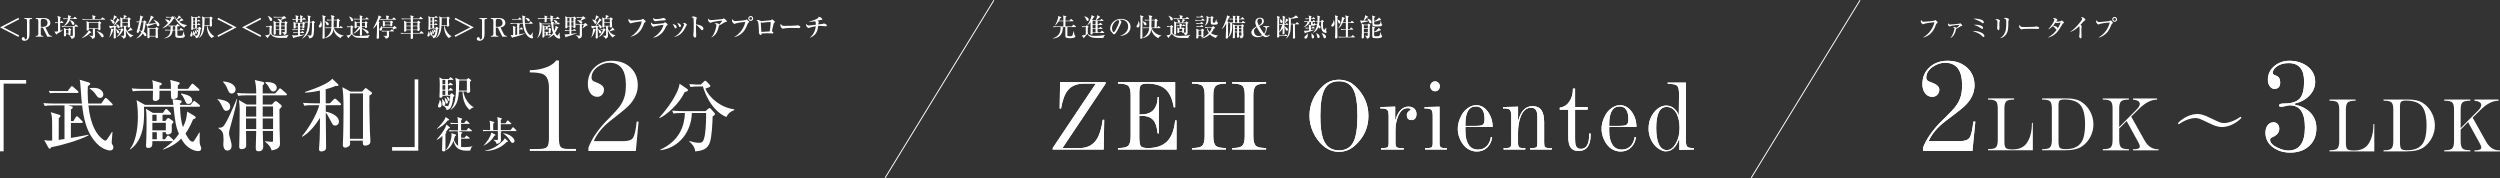 <?xml version="1.0" encoding="UTF-8"?>
<svg id="_レイヤー_2" data-name="レイヤー 2" xmlns="http://www.w3.org/2000/svg" viewBox="0 0 1275.81 90.89">
  <rect x="0" y="0" width="1275.81" height="90.89" fill="#333333" stroke="none"/>
  <defs>
    <style>
      .cls-1 {
        fill: #fff;
      }

      .cls-2 {
        fill: none;
        stroke: #fff;
        stroke-width: .48px;
      }
    </style>
  </defs>
  <g id="design">
    <g>
      <g>
        <g>
          <path class="cls-1" d="M270.37,77.05v-1.02h4.46c2.2,0,3.63-.35,4.3-1.04.67-.69,1.01-2.21,1.01-4.56v-25.7c0-3.41-.88-5.64-2.64-6.69-1.21-.73-3.59-1.09-7.13-1.09v-1.13c3.04,0,5.9-.51,8.58-1.54,2.2-.84,3.82-1.98,4.87-3.41h1.41v39.55c0,2.32.3,3.83.91,4.54.61.71,1.94,1.06,3.99,1.06h3.8v1.02h-23.57Z"/>
          <path class="cls-1" d="M300.28,77.05v-1.67c.82-2.21,1.93-4.36,3.33-6.46,1.74-2.58,3.62-4.91,5.66-7.01l2.23-2.29c2.18-2.23,3.64-3.85,4.4-4.85,1.45-1.89,2.43-3.87,2.95-5.95.38-1.53.57-3.32.57-5.37,0-7.61-2.78-11.42-8.33-11.42-2.07,0-4.07.68-6,2.05-2.14,1.55-3.21,3.41-3.21,5.58,0,.46.1.83.31,1.13.27.39.62.66,1.04.82l1.16.45c2.58.98,3.86,2.19,3.86,3.63,0,1.07-.32,1.96-.97,2.67-.65.71-1.47,1.06-2.45,1.06-1.55,0-2.78-.68-3.68-2.05-.78-1.21-1.16-2.7-1.16-4.47,0-3.6,1.23-6.51,3.68-8.74,2.33-2.09,5.17-3.14,8.55-3.14,3.96,0,7.16,1.17,9.6,3.5s3.66,5.34,3.66,9.03-1.56,7.28-4.68,10.42c-.96.98-2.66,2.43-5.09,4.34l-4.24,3.35c-4.04,3.19-6.85,6.64-8.42,10.35h15.24c2.41,0,3.97-.54,4.68-1.61.82-1.02,1.47-3.8,1.95-8.33h.97l-1.41,14.99h-24.19Z"/>
        </g>
        <g>
          <path class="cls-1" d="M1.85,42.68v34.54H0v-36.38h13.35v1.84H1.85Z"/>
          <path class="cls-1" d="M37.46,61.79l1.16-1.92c.12-.2.32-.56.6-.56.24,0,.56.28.72.44l1.92,1.96c.08.08.4.36.4.6,0,.36-.32.44-.64.44h-5.44v7.64c1.4-.24,7.68-1.32,8.96-1.64l.04.32c-4.72,2.6-15.15,5.4-19.07,6.08-.36.64-.4.72-.72.72-.2,0-.44-.04-.72-.56l-2.12-3.88c1.4.32,2,.4,4.08.28,0-7.16,0-7.28-.04-9.51-.04-3.08-.32-3.84-.72-4.96l4.24,1.28c.6.16.76.36.76.64,0,.44-.6.88-.88,1.08-.04.56-.04,5.4-.04,11.15.48-.08,2.52-.36,2.96-.44v-17.15h-5.76c-2.44,0-3.32.08-4.32.28l-.68-1.48c1.92.16,3.8.24,5.72.24h13.91c-.08-.72-.44-4.64-.6-7.36-.24-3.44-.24-3.8-.56-4.8l4.72,1.4c.44.12.68.44.68.68,0,.36-.12.44-1.2,1.24-.04.8-.08,1.68-.08,2.92,0,2.76.16,4.8.28,5.92h6.64l1.68-2.36c.12-.16.36-.52.6-.52.28,0,.48.2.76.44l2.4,2.36c.24.24.4.4.4.6,0,.36-.32.44-.6.44h-11.79c1.08,10.71,4.68,15.11,6.76,16.83.52.44,1.36,1.12,1.84,1.12.52,0,.72-.32,1.28-1.12.64-.92,1.6-2.4,2.16-3.32l.24.04c-.12,1.4-.4,4.64-.4,5.24,0,.76.12.88.6,1.6.16.24.24.68.24,1.04,0,1.32-1.16,1.56-1.64,1.56-.76,0-3.24-.44-5.72-2.56-6.8-5.92-7.96-15.43-8.56-20.43h-7.16l1.44.36c.84.2.92.4.92.68,0,.44-.4.68-.92,1v5.96h1.28ZM34.54,46.48l1.52-2.04c.36-.48.48-.48.6-.48.28,0,.68.36.76.44l2.24,2c.28.24.4.36.4.64,0,.36-.32.4-.6.4h-12.11c-.2,0-.96,0-1.84.12l-.64-1.2c1.64.12,3.08.12,3.2.12h6.48ZM45.74,45.04c.52-.08,1.08-.2,2-.2,4.96,0,5,3.32,5,3.48,0,.52-.4,1.64-1.68,1.64-1,0-1.32-.48-2.12-1.64-.88-1.32-1.88-2.36-3.2-3.08v-.2Z"/>
          <path class="cls-1" d="M101.14,77.1c-.4,0-1.48,0-3.28-.88-3.2-1.6-4.56-4.04-5.4-5.48-1.6,1.68-4.36,4-9.31,5.6v-.24c1.6-1,4.92-3.12,8.16-7.8-1.72-4.12-1.96-6.6-2.76-13.83h-15.07c.12,2.64.08,6.12-.24,8.75-.84,7.48-4.32,11.43-6.8,13.03l-.12-.2c2.68-3.28,4.04-9.63,4.04-16.39,0-3.96-.28-6.12-.68-8.55l4.32,2.4h14.47c-.08-.68-.12-.96-.4-2.92l3.96.6c.2.04.68.12.68.6,0,.72-.56.92-.92,1.04l.04.68h5.4l1.24-1.52c.28-.36.4-.52.6-.52s.36.16.72.44l1.92,1.52c.16.16.4.36.4.64,0,.36-.36.4-.64.4h-9.59c.12,3.32.32,6.8,1.48,10.43,1.72-3.48,1.8-4.6,2.16-7.96l3.68,2.2c.64.4.64.6.64.76,0,.48-.12.56-1.32,1-.52,1.24-1.8,4.36-3.84,7.24.64,1.24,2.16,4.2,3.6,4.2.44,0,.72-.4,1.36-1.4,1-1.52,1.08-1.72,2-3.28h.28c0,.72-.08,4.08-.04,4.72,0,.16.12,1.28.24,1.6.48,1.04.56,1.16.56,1.68,0,1.32-1,1.44-1.52,1.44ZM101.18,46.32h-10.43c0,.76.04,3.28-.24,3.52-.28.28-1.28.72-2.16.72-1.12,0-1.12-.16-1.12-4.24h-5.84c0,.36,0,3.88-.08,4.04-.24.52-1,1.2-2.04,1.2-.48,0-1.28-.16-1.28-1.16,0-.64.08-3.48.08-4.08h-5.92c-2.44,0-3.32.12-4.32.28l-.64-1.48c2.44.24,5.24.24,5.68.24h5.2c0-1.96,0-2.76-.4-4.44l4.16,1.28c.52.16.72.32.72.64,0,.6-.84.8-1.16.88v1.64h5.84c-.04-2.68-.04-3.16-.4-4.6l4.28,1.16c.24.04.56.16.56.56,0,.44-.4.76-.92,1.12v1.76h5.24l1.6-2.16c.12-.16.4-.52.64-.52s.68.4.72.44l2.44,2.16c.24.24.4.36.4.64,0,.36-.36.4-.6.4ZM87.87,72.03h-10.12c.04,1.96.08,3.48-2.12,3.48-.8,0-1.12-.32-1.12-1.04,0-.36.16-2.88.16-3.4.12-2.68.12-7.72.12-8.64,0-4.88-.16-5.84-.36-6.92l3.56,2.08h5.16l1.04-1.48c.16-.24.36-.52.6-.52.28,0,.56.2.76.44l1.4,1.48c.2.2.4.44.4.68,0,.28-.32.36-.6.36h-3.8v3.16h1.44l.84-1.08c.16-.2.44-.4.64-.4s.52.2.68.32l1.6,1.12c.24.16.32.36.32.56,0,.6-.36.8-.8,1.08,0,3.52,0,3.92-.08,4.16-.16.6-1,1.16-1.92,1.16s-1.08-.44-1.04-1.16h-1.68v3.6h1.2l1-1.4c.16-.24.32-.48.6-.48s.6.24.76.4l1.56,1.4c.24.2.4.36.4.6,0,.36-.32.44-.6.44ZM79.91,58.55h-2.16v3.16h2.16v-3.16ZM84.63,62.67h-6.88v3.84h6.88v-3.84ZM80.03,67.47h-2.28v3.6h2.28v-3.6ZM96.22,53.04c-1.08,0-1.2-.32-2.04-2.2-.52-1.12-.96-2.08-1.84-2.8l.24-.36c3.76.84,5.48,1.68,5.48,3.6,0,1.04-.92,1.76-1.84,1.76Z"/>
          <path class="cls-1" d="M111.04,50.56c2.88.44,6.44,1,6.44,3.92,0,1.4-1.08,2.08-1.92,2.08-1.16,0-1.52-.72-2.36-2.56-1.16-2.44-1.84-2.92-2.24-3.2l.08-.24ZM121.04,50.6c-.36,2.92-2.88,11.99-3.84,15.43-.16.6-.32,1.2-.32,2s.12,1.04.84,3.68c.36,1.28.48,1.8.48,2.6,0,2.04-1.28,2.52-2.08,2.52-1.84,0-2.16-2-2.16-3.24,0-.36.12-1.96.12-2.12,0-3.8-.44-4.6-2.64-6.04v-.24c.68,0,1.68.04,2.4-.6,1.6-1.36,5.4-10.23,6.96-14.03l.24.04ZM114,41.56c4.12.32,6.24,2.24,6.24,4.04,0,1.12-.8,2.12-2,2.12s-1.6-1-2-2c-.92-2.4-2-3.44-2.44-3.92l.2-.24ZM140.43,47.68l1.84-2.08c.24-.28.36-.52.6-.52s.52.24.76.44l2.4,2.08c.2.2.4.36.4.64,0,.36-.36.4-.6.4h-11.75v4.72h4.68l1.24-1.36c.2-.24.44-.4.68-.4.28,0,.6.2.76.32l1.88,1.52c.24.2.44.44.44.84,0,.12-.04.32-.32.6-.28.28-.52.48-.84.84,0,5.44.04,7.88.08,10.31.04,1.12.2,6.12.2,7.12,0,.92,0,3-4.28,3.6-.36-1.24-.84-2.52-3.36-4.52v-.16c.96.12,3.04.32,3.56.32.28,0,.52,0,.52-.64,0-.24.04-4.56.04-4.92h-5.28c.04,1.24.24,7.24.24,7.72,0,.72,0,2.64-2.24,2.64-1.4,0-1.56-.64-1.56-1.92s.24-7.24.24-8.44h-5.2c.04.36.08,7.08.08,7.56,0,1.28-1.32,1.72-2.4,1.72-1,0-1.16-.56-1.16-1.36,0-1.2.16-6.4.16-7.44.04-1.84.08-9.96.08-11.59s-.2-3.08-.36-4.64l3.96,2.28h4.84v-4.72h-4.84c-2.44,0-3.32.12-4.32.28l-.64-1.48c1.88.16,3.8.24,5.68.24h4.12c0-3.52-.28-4.88-.72-6.84l3.8.88c.92.2,1,.44,1,.68,0,.4-.2.6-.8,1.28,0,.24.04,3.48.04,4h6.36ZM130.75,59.51v-5.2h-5.2v5.2h5.2ZM130.75,65.87v-5.4h-5.2v5.4h5.2ZM134.07,54.32v5.2h5.28v-5.2h-5.28ZM134.07,60.47v5.4h5.28v-5.4h-5.28ZM135.47,41.88c2.44-.12,5.76.44,5.76,2.88,0,1.24-.92,1.92-1.76,1.92-1.04,0-1.44-.72-2.12-1.96-.76-1.4-1.44-2.08-1.96-2.56l.08-.28Z"/>
          <path class="cls-1" d="M168.33,52.72l1.92-1.92c.44-.44.52-.48.68-.48.2,0,.56.28.72.4l2.04,1.92c.2.2.36.36.36.6,0,.4-.32.44-.6.44h-7.2v3.32c1.28.12,6.72,1.64,6.72,5.08,0,1.28-1,2-1.88,2-1.12,0-1.4-.56-2.36-2.48-1.48-2.92-1.92-3.48-2.48-4.08.04,2.84.16,15.31.16,17.87,0,1.6-1.64,1.88-2.36,1.88-.76,0-1.24-.2-1.24-1.2,0-.12.04-.6.08-1.24.4-4.56.36-9.79.4-14.67-2,3.28-5.48,7.72-9.03,9.63l-.16-.28c3.64-4.24,7.8-11.59,8.83-15.83h-3.28c-2.48,0-3.32.08-4.36.28l-.64-1.48c2.44.2,5.28.24,5.72.24h2.92l-.04-6.48c-3.92.8-5.64.96-7.56,1.04l-.08-.32c5.96-2,10.23-3.72,12.87-5.72.56-.44.8-.72,1.04-1.08l2.92,2.76c.08.08.28.32.28.52,0,.36-.36.44-.72.44-.2,0-.32-.04-.56-.08-1,.4-2.4,1-5.24,1.76.04,3.48.04,5.12.04,7.16h2.08ZM184.8,46.72l1.32-1.4c.28-.28.4-.4.56-.4.12,0,.4.2.52.32l2.36,1.8c.12.08.28.24.28.44,0,.6-1,1.16-1.32,1.32-.12,5.76.2,15.63.24,17.75.04.92.28,5.08.28,5.68,0,1.96-2.4,2.08-2.6,2.08-1.32,0-1.4-.88-1.24-2.52h-6.6c.08.72.08.88.08,1.2,0,.92-.28,1.32-.56,1.56-.52.44-1.28.76-1.88.76-1.28,0-1.28-.92-1.28-1.32,0-.16.04-.88.04-1.08.2-3.24.32-14.27.32-16.07,0-7.24-.2-9.79-.6-12.35l4.16,2.24h5.92ZM178.56,47.68v23.15h6.68v-23.15h-6.68Z"/>
          <path class="cls-1" d="M200.1,76.9v-1.84h11.51v-34.54h1.84v36.38h-13.35Z"/>
        </g>
        <g>
          <path class="cls-1" d="M224.46,50.92c.59.71.9,1.51.9,2.43,0,.19,0,1.51-1.11,1.51-.34,0-.75-.19-.75-.79,0-.36.67-1.84.77-2.16.08-.31.08-.56.06-.94l.13-.06ZM229.62,48.42l.58-.65c.1-.1.21-.23.34-.23.08,0,.21.1.38.27l.9.84c.08.06.12.13.12.21,0,.15-.12.25-.65.59-.1,1.09-.33,3.91-1.4,5.55-.63.96-1.63,1.11-2.01,1.19,0-1.13-1.01-1.86-1.53-2.13-.57-.08-.67-.61-.67-1.13,0-.15.04-.8.04-.94,0-.08,0-.52-.17-1.4l.1-.06c.59.52,1.55,1.34,1.55,2.59,0,.11,0,.57-.44.84.79.17,1.46.19,1.59.19.27,0,.48-.08.67-.59.61-1.74.71-3.52.73-4.69h-3.95c.02.5.04,1.02-1,1.02-.46,0-.54-.23-.54-.56,0-.38.08-2.05.1-2.39,0-.17.06-2.6.06-3.87,0-1.59-.08-2.34-.19-3.56l1.55.8h3.27l.54-.67c.15-.19.19-.25.29-.25.08,0,.12.04.38.23l.9.65c.1.08.19.15.19.29,0,.17-.15.21-.29.21h-2.47v2.24h.46l.4-.58c.1-.15.19-.25.31-.25.08,0,.21.11.38.23l.77.54c.13.1.23.19.23.31,0,.19-.17.21-.31.21h-2.24v2.28h.46l.54-.65c.1-.11.17-.25.31-.25.11,0,.23.1.34.21l.73.65c.08.06.19.17.19.29,0,.17-.17.21-.29.21h-2.28v2.2h1.03ZM225.79,40.77v2.24h1.44v-2.24h-1.44ZM225.79,43.47v2.28h1.44v-2.28h-1.44ZM227.23,48.42v-2.2h-1.44v2.2h1.44ZM226.92,49.81c1.32,1,1.67,1.76,1.67,2.28s-.34.79-.63.79c-.61,0-.65-.44-.79-1.49-.1-.79-.19-1.13-.33-1.51l.08-.06ZM227.9,49.26c.33.12,1.59.61,1.59,1.55,0,.36-.21.69-.5.69-.4,0-.48-.36-.71-1.19-.13-.5-.25-.69-.44-.96l.06-.1ZM236.46,46.69c.5,3.64,3.04,6.97,5.27,7.97v.1c-.84.21-1.49.71-1.97,1.34-3.31-2.51-3.75-7.39-3.66-9.4h-1.92c-.33,5.4-1.72,7.87-4.19,9.34l-.06-.06c2.43-2.83,2.78-6.64,2.78-11.99,0-1.99-.1-3.06-.33-4.29l2.09.9h3.62l.69-.59c.1-.1.13-.13.25-.13.13,0,.21.08.31.15l.98.8c.08.06.15.15.15.25,0,.12-.06.19-.59.57-.02.34-.06.73-.06,1.36,0,.55.13,3.29.13,3.47,0,.15,0,.4-.21.57-.33.29-.73.34-.94.34-.59,0-.59-.27-.56-.71h-1.78ZM238.24,46.23v-5.17h-3.87c-.08.73-.11,4.35-.17,5.17h4.04Z"/>
          <path class="cls-1" d="M228.9,65.56c-.79,1.13-1.07,1.47-1.38,1.84.17.15.29.27.29.34,0,.17-.42.48-.5.54,0,1.3.02,6.99.02,8.16,0,.58-.33.82-.9.82-.08,0-.86,0-.86-.69,0-.12.08-1.3.08-1.55.04-1.03.13-4.46.13-5.65-.71.67-1.72,1.49-2.85,1.99l-.1-.17c1.42-1.46,3.83-4.56,4.62-6.57.1-.23.25-.79.33-1.09l1.69,1.36c.1.06.13.21.13.29,0,.17-.04.25-.69.38ZM228.42,61.5c-1.32,1.76-2.72,2.95-5.36,4.31l-.11-.12c1.67-1.68,3.91-4.08,4.5-5.99l1.59,1.15c.06.06.17.13.17.27,0,.29-.4.33-.79.38ZM240.1,76.78c-.4.06-1,.12-1.88.12-4.63,0-6.05-2.05-6.78-5.02-.73,2.03-1.93,3.75-3.85,4.83l-.08-.1c2.05-2.45,2.93-6.05,2.93-7.6,0-.33-.02-.75-.08-1.05l2.18.69c.1.04.23.19.23.29,0,.06-.02.17-.1.23-.08.06-.42.29-.48.33-.27.96-.4,1.38-.58,1.84.27.65,1.02,2.34,2.16,3.12.02-5.11.02-5.69-.17-7.47h-2.09c-1.17,0-1.59.06-2.07.13l-.33-.71c1.17.12,2.53.12,2.74.12h1.9c0-1.67,0-1.86-.04-3.29h-1.55c-1.17,0-1.59.04-2.07.13l-.31-.71c1.15.1,2.51.11,2.72.11h1.21c-.06-2.03-.06-2.26-.36-3.03l2.3.71c.06.02.23.08.23.23,0,.25-.48.57-.56.63v1.46h1.57l.82-1.03c.1-.11.17-.23.29-.23s.29.12.36.19l1.11,1.03c.13.12.19.17.19.29,0,.19-.15.21-.29.21h-4.06v3.29h2.78l.71-.98c.08-.1.17-.25.29-.25s.23.11.36.21l1.23.98c.1.08.19.17.19.29,0,.19-.17.21-.29.21h-6.78l1.86.58c.13.04.25.11.25.23,0,.23-.46.48-.59.56v1.95h1.72l.73-.88c.1-.12.17-.25.29-.25s.21.1.34.21l1.11.88c.12.08.19.17.19.31,0,.17-.17.19-.29.19h-4.1v4.25c.52.06,1.02.08,1.53.08.92,0,2.99-.1,4.21-.42l.04.11c-.48.36-.96.96-1.03,2.01Z"/>
          <path class="cls-1" d="M248.73,66.86c-1.17,0-1.59.04-2.07.13l-.31-.71c.9.08,1.82.12,2.72.12h1.05c0-3.16,0-3.85-.33-4.84l2.07.59c.23.06.42.11.42.4,0,.15-.06.23-.58.52v3.33h2.38c0-3.95,0-5.55-.34-6.64l1.95.52c.25.06.42.12.42.33,0,.19-.15.33-.54.56v1.76h2.43l.79-1.25c.1-.15.19-.23.29-.23.12,0,.27.1.36.19l1.34,1.25c.08.08.19.17.19.29,0,.17-.17.21-.31.21h-5.09v3.03h4.96l.98-1.28c.1-.11.15-.23.29-.23.12,0,.23.08.34.19l1.26,1.28c.08.08.19.19.19.29,0,.19-.15.21-.29.21h-8.54l.8.15c.1.02.44.08.44.25,0,.06-.04.23-.42.48,0,.55.08,3.03.08,3.54,0,.69,0,1.67-2.22,2.18-.25-.79-.42-1.38-1.57-2.01l-.02-.13c.79.06,1.19.1,1.67.1.25,0,.44,0,.52-.12.06-.08.04-.29.04-.9v-3.54h-5.36ZM246.78,74.29c1.74-1.93,3.39-4.16,4-6.64l1.71.88c.19.1.36.21.36.42,0,.13-.08.29-.67.4-.92,1.9-3.03,3.85-5.36,5.02l-.04-.08ZM247.49,76.93c4.16-.86,6.34-2.62,7.58-3.64.8-.65,2.11-1.74,2.55-2.78l1.3,1.26c.23.21.27.29.27.42,0,.25-.25.27-.67.29-2.49,2.58-6.13,4.52-11.03,4.58v-.13ZM256.81,67.99c3.56.36,5.76,2.7,5.76,3.94,0,.57-.5,1-.96,1-.59,0-.88-.48-1.34-1.23-1.23-1.99-2.36-2.78-3.5-3.6l.04-.11Z"/>
        </g>
        <path class="cls-1" d="M350.59,45.32c.28.2.52.4.52.72,0,.44-.68.68-1.72,1-2.8,6-9.12,11.55-12.75,13.23l-.2-.2c3.08-3.52,6.8-8.24,9-13.03.96-2.08,1.16-3.08,1.36-4.32l3.8,2.6ZM347.99,57.67c-2.44,0-3.32.08-4.32.28l-.64-1.48c2.4.2,5.24.24,5.68.24h11.35l1.32-1.16c.36-.32.56-.4.76-.4.16,0,.4.16.6.36l1.76,2c.24.28.4.48.4.64,0,.4-.48.76-1.24,1.28-.04,2.72-.36,10.47-1.44,13.35-1.24,3.4-3.76,4.12-7.48,4.48-.16-2.36-1.56-3.72-3-5.08l.12-.24c2.24.72,3.72.92,4.72.92,1.72,0,2.48-.2,3.16-4.16.6-3.56.64-9.67.6-11.03h-7.28c-.16,9.08-6.2,17.79-16.07,18.99l-.08-.24c10.23-4.76,12.39-12.59,12.63-18.75h-1.56ZM356.71,44.12c-2.44,0-3.32.12-4.32.28l-.64-1.48c2.32.24,5,.24,5.88.24l1.6-1.56c.24-.2.4-.4.64-.4.28,0,.4.12.68.4l1.6,1.64c.24.28.36.4.36.6,0,.48-.92.96-2.52,1.32,1.88,4.88,8.24,9.91,14.63,10.59l.08.44c-2.64,1-3.4,2.4-4.04,3.52-8.24-3.48-11.47-13.87-11.95-15.59h-2Z"/>
        <g>
          <path class="cls-1" d="M0,13.96l9.41-4.88.38.75L1.82,13.96l7.97,4.14-.38.74L0,13.96Z"/>
          <path class="cls-1" d="M16.39,9.65h-.44c-.64,0-.9.33-.9.95v7.05c0,.71-.21,1.62-.51,2.08-.45.7-1.23,1.09-2.06,1.09-1.1,0-1.38-.62-1.38-1.05,0-.53.44-.82.83-.82.62,0,.69.61.7.78.01.09.05.39.4.39.44,0,.74-.58.74-1.08v-8.44c0-.68-.3-.95-.9-.95h-.43v-.43h3.93v.43Z"/>
          <path class="cls-1" d="M22.61,9.22c1.79,0,3.09.96,3.09,2.47,0,.99-.68,1.96-2.49,2.34l1.56,3.18c.21.43.7,1.08,1.38,1.08h.27v.42h-2.3l-2.26-4.61h-1.05v3.13c0,.69.35,1.07.86,1.07h.43v.42h-3.84v-.42h.43c.51,0,.86-.39.86-1.07v-6.52c0-.69-.36-1.05-.86-1.05h-.43v-.43h4.36ZM20.81,13.68h1.31c.62,0,2.14-.38,2.14-2.03,0-.84-.49-2-2.06-2h-.53c-.52,0-.86.39-.86,1.05v2.97Z"/>
          <path class="cls-1" d="M30.73,11.44l.44-.64s.12-.17.19-.17.19.09.25.14l.66.64c.1.1.13.13.13.21,0,.12-.1.13-.2.13h-1.49v3.9c.3-.09.73-.22,1.52-.51v.09c-1.47,1.18-2.62,1.77-3.13,2.03-.06.19-.14.35-.3.35-.13,0-.17-.06-.26-.22l-.79-1.34c.26.05.43.08.69.08.14,0,.35,0,1.16-.17v-4.21c-.86,0-1.12.05-1.35.09l-.22-.48c.6.05.95.07,1.57.08,0-2.43-.01-2.51-.34-3.31l1.53.47c.12.04.25.1.25.25s-.21.25-.33.31v2.29h.01ZM33.07,13.62c-.79,0-1.08.03-1.4.09l-.21-.48c.61.05,1.23.08,1.84.08h4.56l.58-.71c.12-.14.13-.16.19-.16s.1.04.23.14l.86.7c.07.05.13.12.13.2,0,.13-.1.14-.19.14h-1.51c0,.36.07,4.49.07,4.56,0,1.08-.73,1.47-1.68,1.67-.25-.9-.75-1.38-1.23-1.57v-.1c.62.08,1.04.13,1.34.13.49,0,.51-.19.51-.45,0-.04-.01-4.04-.01-4.23h-4.08ZM37.42,9.39l.53-.67c.09-.12.13-.16.19-.16.08,0,.19.09.25.13l.78.68c.07.06.13.12.13.21,0,.12-.12.13-.19.13h-3.38c-.04.2-.08.31-.14.49,1.2.22,2.38,1.01,2.38,1.91,0,.57-.48.6-.58.6-.38,0-.6-.27-.71-.57-.19-.55-.47-1.34-1.13-1.79-.49,1.35-1.62,2.56-3.05,2.84l-.04-.09c.47-.27,1.77-1.51,2.16-3.39h-.82c-.79,0-1.08.04-1.4.09l-.22-.48c.62.05,1.23.08,1.86.08h.64c.03-.14.05-.35.05-.7,0-.39-.04-.69-.08-.96l1.36.4c.16.05.23.14.23.21,0,.16-.26.3-.34.36-.03.23-.03.35-.09.69h1.62ZM35.21,14.42c.04-.05.13-.14.19-.14s.18.04.23.09l.56.47s.2.16.2.29c0,.18-.25.34-.4.44.01.61.04,1.67.04,1.84,0,.53-.51.53-.57.53-.49,0-.51-.26-.52-.48h-1.23c0,.86-.01,1.09-.62,1.09-.27,0-.48-.06-.48-.52,0-.43.05-2.3.05-2.68,0-.64-.04-.87-.08-1.12l1.38.65h.83l.43-.47ZM34.94,15.2h-1.23v1.96h1.23v-1.96Z"/>
          <path class="cls-1" d="M46.05,16.72c-.92,1.04-2.65,2.23-4.26,2.73l-.04-.09c1.79-1.29,3.16-2.91,3.61-3.91l1.1.9c.07.05.13.13.13.21,0,.16-.16.17-.54.17ZM53.48,10.04h-9.87c-.79,0-1.08.03-1.4.08l-.22-.47c.79.07,1.71.08,1.86.08h3.43c.01-.92-.1-1.42-.27-1.95l1.56.36s.23.06.23.19-.1.2-.39.39c-.01.16-.04.86-.04,1h3.05l.66-.69c.14-.14.16-.16.21-.16s.07.01.27.16l.99.66c.09.07.13.1.13.2,0,.12-.1.14-.19.14ZM51.22,12.21c-.01.58,0,1.06.03,1.66.01.13.06.74.06.87,0,.42-.39.71-.71.71-.43,0-.43-.29-.42-.75h-1.74c0,1.95,0,2.18.01,2.67,0,.17.04.87.04,1.01,0,.4,0,1.13-1.49,1.52-.01-.31-.04-1.01-1.51-1.68l.03-.09c.78.13,1.34.21,1.58.21.18,0,.27-.03.29-.29.04-.47.03-1.1.01-3.36h-2.07c.03.35.03.42-.03.53-.09.23-.39.4-.68.4-.31,0-.44-.2-.44-.44,0-.07.01-.23.03-.33.03-.21.03-.91.03-1.16,0-2.21-.04-2.39-.14-2.99l1.33.71h4.62l.47-.49c.09-.09.12-.13.18-.13.04,0,.08.03.18.12l.66.58c.13.12.18.16.18.23,0,.12-.3.31-.51.46ZM50.18,11.75h-4.84v2.64h4.84v-2.64ZM52.28,19.07c-.36,0-.48-.17-.91-.83-.1-.16-1.03-1.6-2.04-2.26l.03-.08c1.34.19,3.53,1.25,3.53,2.49,0,.34-.21.67-.61.67Z"/>
          <path class="cls-1" d="M60.42,14.44c-.26,0-.35-.14-.43-.39-.04-.09-.14-.55-.16-.62-.25.09-.54.17-.77.23,0,.4-.01,2.18-.01,2.53,0,.25.08,2.61.08,2.71,0,.21,0,.77-.69.77-.32,0-.42-.25-.42-.47,0-.84.1-4.56.12-5.31-.38.08-1.52.34-1.74.48-.04.05-.12.14-.2.14-.12,0-.16-.14-.18-.23l-.32-1.19c.74.21.86.23,2.17.21.08-.14,1.61-2.73,1.83-3.51.05-.18.08-.36.1-.53l1.18.81c.05.04.09.09.09.18,0,.19-.18.23-.56.34-1.07,1.27-1.18,1.42-2.31,2.7.52-.01,1.03-.04,1.52-.1-.07-.14-.39-.73-.46-.86l.05-.06c.69.21,1.75.82,1.75,1.53,0,.35-.22.65-.66.65ZM57.73,15.49c-.27.83-.88,2.56-1.9,3.6l-.07-.04c.6-1.21.92-3.64.92-4.1,0-.08-.04-.38-.04-.44l1.22.46c.07.01.16.06.16.16,0,.1-.12.21-.3.38ZM59.16,9c-.22.21-1.1,1.22-1.29,1.43.14.1.62.44.62,1.04,0,.42-.32.65-.58.65-.36,0-.47-.27-.6-.58-.05-.12-.39-.78-1.17-1.52v-.06c.49.03,1.06.12,1.52.35.01-.05.52-1.62.49-2.52l1.38.71c.09.05.13.09.13.16,0,.21-.16.25-.51.35ZM60.3,17.03c-.43,0-.48-.22-.7-1.09-.09-.34-.26-.78-.49-1l.04-.05c.53.09,1.74.8,1.74,1.51,0,.25-.13.64-.58.64ZM62.69,15.61c-1.13,2.09-2,2.79-3.16,3.3l-.04-.05c1.25-1.44,1.68-2.18,2.26-3.66h-.49c-.05,0-.31,0-.58.04l-.22-.39c.48.03.95.04,1.04.04h.22l.34-.38c.04-.05.1-.09.17-.09s.13.04.17.08l.61.62c.05.07.12.13.12.18,0,.12-.35.27-.43.31ZM66.71,19.14c-1.49-1.13-2.25-2.96-2.52-3.69.01.32.08,2.71.08,2.8,0,.35,0,1.21-1.42,1.49-.23-.86-.48-1-1.35-1.47v-.05c.16,0,.88.05,1.03.05.17,0,.6,0,.7-.12.08-.09.08-.83.08-1.04,0-.61,0-3.23-.04-3.66h-.83c.04.46-.35.62-.62.62-.34,0-.45-.12-.45-.4,0-.34.09-1.93.09-2.3,0-.42,0-1.67-.17-2.58l1.2.64h.56c.1-.67.12-.83.12-1.03,0-.13-.05-.64-.06-.74l1.42.47c.06.03.14.06.14.18,0,.14-.04.17-.43.3-.25.27-.73.79-.75.82h1.64l.34-.4c.07-.08.14-.18.22-.18s.13.05.21.1l.78.58c.05.04.08.09.08.16,0,.08-.04.12-.1.18-.05.05-.29.23-.38.31-.01.08-.03.21-.03.3,0,.26.14,2.95.14,2.96,0,.4-.27.61-.71.61-.32,0-.48-.12-.42-.6h-1.29l.21.07c.21.06.3.08.3.21,0,.17-.21.31-.3.36,0,.61.36,1.3.71,1.82.65-.58,1.33-1.21,1.71-1.95l.94,1.17s.04.1.04.16c0,.09-.05.16-.17.16-.1,0-.26-.03-.4-.04-.27.08-.33.09-.84.29-.57.22-.92.3-1.18.35.92,1.27,2.19,1.74,3.1,2v.07c-.82.38-.93.43-1.35,1.03ZM65.25,9.75h-2.82v1.55h2.82v-1.55ZM65.25,11.61h-2.82v1.54h2.82v-1.54Z"/>
          <path class="cls-1" d="M73.47,10.61c.05-.08.12-.17.25-.17.08,0,.14.05.22.1l.69.48c.06.04.14.12.14.23s-.09.19-.47.42c-.06,1.38-.54,3.48-.95,4.53,1.26.66,1.4,1.42,1.4,1.69,0,.38-.3.57-.58.57-.35,0-.39-.07-1.08-1.16-.09-.13-.13-.18-.18-.25-.75,1.23-1.93,2.14-3.3,2.62l-.05-.09c1.7-1.16,2.51-2.91,2.66-3.25-.49-.43-.9-.58-1.1-.66-.16.71-.23,1.08-.82,1.08-.04,0-.55,0-.55-.43,0-.04,0-.08.04-.21.43-1.34.51-1.69,1.23-4.79-.64,0-.95.05-1.21.09l-.21-.48c.56.05.92.06,1.49.08.49-2.2.49-2.29.45-3.13l1.43.64c.1.04.16.06.16.16,0,.08-.07.12-.14.17-.05.04-.3.17-.35.19-.05.22-.08.33-.12.46-.05.23-.3,1.31-.35,1.52h.97l.31-.42ZM72.11,11.34c-.31,1.39-.69,3.04-.95,4.14.18.04.58.1,1.29.34.34-.9.65-2.43.82-4.48h-1.16ZM78.37,10.03c1.44.49,2.95,1.52,2.95,2.71,0,.47-.38.69-.64.69-.35,0-.49-.34-.62-.62-.12-.29-.34-.75-.38-.86-.87.38-3.12,1.04-4.04,1.3-.16.3-.22.4-.42.4-.06,0-.1-.03-.17-.18l-.57-1.4c.35.08.55.09,1.03.08.56-1.21,1.39-3.05,1.39-3.92,0-.06,0-.14-.03-.32l1.49.73c.07.04.13.1.13.18,0,.16-.05.17-.48.35-.65,1.09-1.69,2.38-2.23,2.97,1.27-.08,2.53-.17,3.77-.42-.12-.22-.62-1.13-1.23-1.58l.05-.1ZM79.26,14.4l.4-.43c.12-.13.18-.16.23-.16.08,0,.1.01.3.17l.52.42c.09.06.17.14.17.27,0,.12-.03.14-.36.42-.04.95,0,2.22.03,2.86.01.14.09.8.09.93,0,.6-.75.6-.82.6-.39,0-.39-.22-.39-.7v-.16h-3.13s.03.31.03.34c0,.56-.64.56-.7.56-.29,0-.42-.16-.42-.46,0-.26.03-.66.03-.92,0-.99-.01-3.39-.08-4.29l1.19.55h2.91ZM76.3,14.72v3.58h3.13v-3.58h-3.13Z"/>
          <path class="cls-1" d="M87.51,8.63l.48-.31c.09-.05.17-.09.23-.09s.1.03.16.09l.61.74c.05.07.12.18.12.26,0,.23-.38.3-.56.34-.31.47-1.19,1.79-2.32,2.84-.96.9-2.06,1.66-3.35,1.95l-.03-.08c.88-.56,2.22-1.8,3-2.75-.13,0-.3,0-.54-.36-.29-.44-.53-.82-1.08-1.31l.03-.1c.83.04,1.99.21,2.14,1.05.18-.26.84-1.19,1.12-1.95h-1.29c-.9,0-1.14.05-1.4.09l-.21-.48c.61.05,1.23.08,1.84.08h1.05ZM88.12,15.53c-.32,2.79-1.86,3.65-4.27,4.09l-.05-.13c2.66-.95,3.01-2.36,3.21-3.96h-1.26c-.79,0-1.08.03-1.4.08l-.21-.47c.78.06,1.7.08,1.84.08h1.07s.08-.99.06-1.82c-.49,0-.74.04-1,.08l-.21-.48c.78.08,1.7.08,1.84.08h2l.61-.7c.13-.14.14-.16.2-.16.06,0,.13.04.25.13l.86.71c.07.05.13.1.13.2,0,.12-.1.13-.19.13h-1.14c0,.3.03,1.57.03,1.83h1.06l.56-.77c.05-.07.12-.17.2-.17.06,0,.09.03.25.14l.97.77c.07.05.13.12.13.19,0,.12-.12.14-.21.14h-2.96c.01.39-.01,2.16.05,2.44.05.25.07.33,1.42.33.97,0,1.09-.23,1.19-.44.21-.44.49-1.26.65-1.78h.12c.01,1.09.03,1.47.22,1.79.04.06.31.3.31.36,0,.08-.1.38-.48.74-.3.29-.68.4-1.97.4-2.22,0-2.49-.3-2.54-1.29-.01-.31-.01-2.17-.01-2.56h-1.3ZM89.42,15.22v-1.83h-1.23c.01.64.03,1.21-.03,1.83h1.26ZM93.45,10.08c.16.13.18.19.18.23,0,.18-.16.2-.57.18-.19.09-1.05.43-1.58.64.74.62,1.92,1.47,3.95,1.67v.1c-.45.16-.97.51-1.35,1.17-.66-.26-1.66-.67-3.04-2.26-1.12-1.27-1.66-2.31-2.04-3.67l.14-.05c.21.64.75,1.33,1.03,1.66.4-.51.99-1.32,1.04-1.91l1.05.8c.13.09.18.13.18.23,0,.16-.18.19-.27.19-.05,0-.1,0-.18-.03-.53.35-1.03.66-1.62.95.46.52.68.73.87.91.51-.47.95-1.03,1.14-1.69l1.08.86Z"/>
          <path class="cls-1" d="M97.69,15.96c.4.48.61,1.03.61,1.65,0,.13,0,1.03-.75,1.03-.23,0-.51-.13-.51-.53,0-.25.46-1.25.52-1.47.05-.21.05-.38.04-.64l.09-.04ZM101.19,14.26l.39-.44c.07-.06.14-.16.23-.16.05,0,.14.06.26.18l.61.57c.05.04.08.09.08.14,0,.1-.08.17-.44.4-.06.74-.22,2.65-.95,3.77-.43.65-1.1.75-1.36.8,0-.77-.69-1.26-1.04-1.44-.39-.05-.45-.42-.45-.77,0-.1.03-.55.03-.64,0-.05,0-.35-.12-.95l.06-.04c.4.35,1.05.91,1.05,1.75,0,.08,0,.39-.3.57.53.12.99.13,1.08.13.18,0,.33-.05.46-.4.42-1.18.48-2.39.49-3.18h-2.67c.01.34.03.69-.68.69-.31,0-.36-.16-.36-.38,0-.26.05-1.39.07-1.62,0-.12.04-1.77.04-2.62,0-1.08-.05-1.58-.13-2.42l1.05.55h2.22l.36-.45c.1-.13.13-.17.19-.17.05,0,.08.03.26.16l.61.44c.06.05.13.1.13.2,0,.12-.1.14-.19.14h-1.68v1.52h.31l.27-.39c.06-.1.13-.17.21-.17.05,0,.14.08.26.16l.52.36c.09.06.16.13.16.21,0,.13-.12.14-.21.14h-1.52v1.54h.31l.36-.44c.06-.08.12-.17.21-.17.08,0,.16.07.23.14l.49.44c.05.04.13.12.13.19,0,.12-.12.14-.19.14h-1.55v1.49h.7ZM98.6,9.08v1.52h.97v-1.52h-.97ZM98.6,10.91v1.54h.97v-1.54h-.97ZM99.57,14.26v-1.49h-.97v1.49h.97ZM99.36,15.21c.9.68,1.13,1.19,1.13,1.54s-.23.53-.43.53c-.42,0-.44-.3-.53-1.01-.06-.53-.13-.77-.22-1.03l.05-.04ZM100.02,14.83c.22.08,1.08.42,1.08,1.05,0,.25-.14.47-.34.47-.27,0-.32-.25-.48-.8-.09-.34-.17-.47-.3-.65l.04-.06ZM105.83,13.09c.34,2.47,2.06,4.73,3.57,5.4v.07c-.57.14-1.01.48-1.34.91-2.25-1.7-2.54-5.01-2.48-6.38h-1.3c-.22,3.66-1.17,5.34-2.84,6.34l-.04-.04c1.65-1.92,1.88-4.51,1.88-8.13,0-1.35-.06-2.08-.22-2.91l1.42.61h2.45l.47-.4c.07-.06.09-.09.17-.09.09,0,.14.05.21.1l.66.55c.05.04.1.1.1.17,0,.08-.04.13-.4.39-.01.23-.04.49-.04.92,0,.38.09,2.23.09,2.35,0,.1,0,.27-.14.39-.22.2-.49.23-.64.23-.4,0-.4-.18-.38-.48h-1.21ZM107.04,12.78v-3.51h-2.62c-.05.49-.08,2.95-.12,3.51h2.74Z"/>
          <path class="cls-1" d="M120.74,13.96l-9.41,4.88-.38-.74,7.97-4.14-7.97-4.13.38-.75,9.41,4.88Z"/>
          <path class="cls-1" d="M123.5,13.96l9.41-4.88.38.75-7.97,4.13,7.97,4.14-.38.74-9.41-4.88Z"/>
          <path class="cls-1" d="M137.31,13.78c-.79,0-1.08.04-1.4.09l-.22-.48c.33.04,1.48.08,1.65.08l.56-.39c.06-.05.14-.1.21-.1.05,0,.13.05.18.1l.52.46c.06.05.14.12.14.21s-.08.18-.34.4c0,.34-.04,1.8-.04,2.1,0,1.35.12,2.06,3.79,2.06,2.29,0,3.35-.21,4.97-.54v.09c-.43.34-.78.93-.83,1.45-.96.03-2.26.04-2.66.04-1.58,0-5.04,0-5.6-2.14-.62.86-1.05,1.36-1.49,1.87,0,.14-.03.35-.18.35-.06,0-.13-.07-.17-.12l-1.12-1.3c1.04.04,2-.36,2.27-.53v-3.7h-.25ZM136.66,8.17c.73.1,2.26.83,2.26,1.82,0,.43-.29.71-.61.71-.52,0-.65-.39-.87-1.09-.21-.65-.6-1.12-.82-1.39l.04-.05ZM140.72,15.18c.01.3.04,1.64.04,1.91,0,.55-.65.62-.78.62-.31,0-.36-.25-.36-.38,0-.09.03-.47.03-.55.03-.8.04-2.75.04-3.31,0-.75,0-1.74-.16-2.83l1.3.65h1.96c-.04-.07-.21-.42-.25-.48-.42-.65-.74-.91-1.1-1.17v-.08c.62,0,1.25.18,1.78.53.22-.25.3-.34.94-1.17h-2.96c-.79,0-1.08.04-1.4.09l-.21-.48c.61.05,1.23.08,1.84.08h2.82l.49-.31c.08-.05.16-.12.23-.12s.14.08.22.14l.75.69c.05.05.12.1.12.21,0,.17-.19.19-.65.22-.17.01-.35.09-2.05.74.17.14.42.34.42.73,0,.23-.09.31-.17.38h1.57l.38-.4s.1-.1.17-.1.13.05.18.09l.77.57c.05.04.08.08.08.12,0,.08-.12.19-.21.27-.09.08-.13.12-.21.2-.01.13-.03.35-.03.61v3.09c0,1.17,0,1.3-.27,1.58-.29.3-.64.45-1.06.53-.08-.6-.52-1.01-1.07-1.42v-.06c.31.04.73.08,1.03.08.38,0,.38-.13.38-.38v-.9h-1.82c0,.32.06,1.95.06,2.1,0,.4-.36.58-.71.58-.3,0-.35-.19-.35-.39,0-.36.03-1.97.03-2.3h-1.79ZM142.53,13.08v-1.47h-1.82c0,.21.01,1.23.01,1.47h1.81ZM140.72,13.39v1.48h1.79c0-.47,0-.56.01-1.48h-1.81ZM145.3,13.08v-1.47h-1.83v1.47h1.83ZM145.3,14.87v-1.48h-1.83c0,.23.01,1.26.01,1.48h1.82Z"/>
          <path class="cls-1" d="M150.75,15.33c-.8,0-1.08.03-1.4.09l-.22-.48c.62.05,1.23.08,1.86.08h1.1v-1.14h-1.2c0,.31,0,.32-.08.43-.12.13-.38.23-.64.23-.36,0-.36-.23-.36-.36,0-.26.04-1.38.04-1.61,0-.6-.03-.9-.12-1.49l1.18.6h3.39l.36-.42s.14-.16.19-.16c.03,0,.05.01.18.12l.62.48c.05.04.1.08.1.16,0,.09-.07.14-.14.18-.13.07-.14.08-.25.17-.01.27.04,1.64.01,1.74-.04.23-.42.42-.71.42-.32,0-.32-.17-.32-.26,0-.04.03-.2.03-.22h-1.26v1.14h.88l.26-.42c.05-.08.13-.18.22-.18.05,0,.09.01.23.13l.56.44c.08.07.13.13.13.2,0,.13-.1.14-.2.14h-2.09v1.19h.46l.48-.51c.14-.14.16-.17.21-.17s.1,0,.25.13l.6.52c.06.05.13.1.13.19,0,.12-.12.14-.2.14h-1.92v1.01c.35-.03,2.23-.21,2.38-.22v.12c-1.57.57-3.31,1-5.25,1.4-.04.07-.21.34-.34.34s-.18-.09-.22-.18l-.69-1.35c.39.08.69.13,1.09.13s1.78-.12,1.99-.13v-1.12h-.87c-.79,0-1.08.03-1.4.09l-.21-.48c.61.05,1.22.08,1.84.08h.64v-1.19h-1.34ZM153.22,9.75c.01-.82-.01-1.49-.12-1.99l1.3.44c.09.03.17.07.17.16,0,.16-.27.29-.36.32,0,.16,0,.87.01,1.06h.17l.48-.6c.12-.14.13-.17.21-.17s.21.12.23.14l.62.6c.09.09.13.13.13.21,0,.12-.1.13-.19.13h-1.65c0,.14.03.75.03.87,0,.43-.55.52-.74.52-.22,0-.34-.08-.34-.36,0-.03.04-.86.04-1.03h-1.19c0,.09,0,1.08-.01,1.1-.1.18-.38.3-.69.3-.25,0-.35-.09-.35-.38,0-.17.03-.87.03-1.03h-.23c-.79,0-1.08.04-1.4.09l-.21-.48c.53.05,1.29.09,1.83.08,0-1.01-.03-1.13-.23-1.97l1.47.44c.16.05.17.17.17.18,0,.13-.17.23-.36.36v.99h1.21ZM152.09,13.56v-1.58h-1.2v1.58h1.2ZM153.13,11.98v1.58h1.27v-1.58h-1.27ZM159.15,11.12l.4-.39c.1-.09.16-.14.22-.14.04,0,.16.07.18.09l.66.48s.1.1.1.18c0,.13-.06.21-.42.47.03,1.44.04,5.36-.47,6.54-.18.44-.66,1.06-2,1.3-.08-.53-.16-1.03-.93-1.58l.05-.1c.45.13,1.14.18,1.39.18.26,0,.54,0,.66-.83.23-1.71.25-4.49.25-5.87h-1.09c-.12,3.67-.6,6.43-3.96,8.34l-.05-.09c2.06-2.14,2.83-3.95,3-8.25-1.06,0-1.3.05-1.49.09l-.25-.45c.17.01.6.01.88.01.06,0,.73.03.87.03.04-.88.04-1.4.04-1.57,0-.57-.07-1.22-.22-1.73l1.51.48c.09.03.14.12.14.2,0,.12-.32.32-.38.36,0,.05-.08,2.05-.08,2.26h.97Z"/>
          <path class="cls-1" d="M163.22,14c-.52,0-.56-.43-.56-.56,0-.2.05-.27.51-.99.56-.86.49-1.49.47-1.75h.13c.18.4.44.99.44,1.92,0,.4,0,1.38-.99,1.38ZM167.22,12.86c-.53,0-.68-.4-.83-.84-.21-.61-.39-.84-.69-1.12-.04,2.21-.05,3.57-.05,4.04,0,.66.04,3.56.04,4.16,0,.22,0,.66-.74.66-.33,0-.39-.17-.39-.52,0-.18.05-1.03.06-1.19.09-2.47.12-6.62.12-6.93,0-2.08-.08-2.65-.34-3.36l1.52.44c.12.04.31.09.31.22,0,.17-.18.29-.45.42-.03.31-.07,1.7-.08,1.99l.03-.04c1.35.3,2.04.91,2.04,1.52,0,.35-.17.57-.54.57ZM173.74,19.49c-.47-.29-1.68-1.01-2.52-2.16-.88-1.18-.96-2.21-1.01-2.78-.03.56-.1,1.7-.86,2.77-1.08,1.53-2.83,2-3.52,2.18l-.04-.06c1.96-1.35,3.17-2.74,3.31-5.1h-1.48c-.91,0-1.16.04-1.4.09l-.22-.48c.62.05,1.23.08,1.86.08h1.26c.05-.7.07-2.86.07-3.64h-.81c-.91,0-1.16.04-1.42.08l-.21-.47c.61.05,1.23.08,1.86.08h.57c-.03-1.25-.04-1.57-.34-2.35l1.49.35c.25.05.39.13.39.29,0,.18-.27.38-.4.45,0,.14,0,.84-.01,1.26h1.51l.47-.46c.06-.06.13-.1.21-.1.09,0,.18.07.25.13l.66.64s.09.12.09.17c0,.12-.16.25-.44.49-.03.26-.03.53-.1,3.08h.17l.51-.57c.08-.08.13-.17.22-.17.08,0,.16.08.23.13l.73.58c.05.04.12.12.12.19,0,.13-.12.14-.2.14h-4.34c.34,1.1,1.91,3.34,4.93,3.8l.03.14c-.55.14-1.2.34-1.61,1.21ZM170.31,10.39c-.01.3-.06,3.57-.06,3.64h1.58c.01-.58.09-3.12.1-3.64h-1.62Z"/>
          <path class="cls-1" d="M187.89,19.36c-.45-.01-2.49,0-2.91-.01-2.47-.04-3.1-.07-3.97-.51-.9-.45-1.27-1.12-1.42-1.38-.17.14-.29.25-.86.9-.17.18-.31.34-.66.71-.01.05-.03.25-.05.29-.03.05-.08.09-.14.09-.09,0-.1-.03-.17-.1l-.9-1.25c.56-.03.61-.03,1.05-.14.33-.09.78-.21,1.01-.36.07-.69.05-3.71.05-3.77h-.31c-.79,0-1.08.03-1.4.09l-.21-.48c.61.05.9.05,1.73.08l.44-.44c.07-.06.13-.13.22-.13.07,0,.13.05.2.1l.64.51c.07.05.12.12.12.2,0,.1-.12.21-.4.39-.03.32-.03.39-.03,1.03,0,.36,0,1.86.04,2.03.14.53.74,1.18,2.64,1.18s5.38-.25,6.09-.57l.04.04c-.45.57-.66.77-.83,1.52ZM179.64,10.88c-.38,0-.43-.12-.82-1.16-.09-.22-.42-.87-.75-1.25v-.05c.57.14,1.14.34,1.56.7.4.35.62.78.62,1.1s-.27.65-.61.65ZM187.99,9.91h-3.32v1.44h1.43l.42-.38c.05-.05.12-.12.19-.12s.14.03.18.06l.61.51c.05.04.1.1.1.16,0,.09-.03.13-.12.22-.08.08-.16.17-.23.25,0,.16,0,.23.03.95,0,.12.07.64.07.74,0,.56-.57.56-.73.56-.27,0-.36-.14-.36-.4v-.12h-1.56v.64c1.36.42,3.44,1.06,3.44,2.17,0,.32-.26.58-.58.58-.27,0-.31-.05-.94-.87-.58-.75-1.54-1.45-1.91-1.67.01.88.03,3.17,0,3.26-.05.18-.43.29-.65.29-.43,0-.43-.2-.43-.39,0-.03.01-.08.04-.57.01-.3.05-2.1.05-2.51-.57.61-2.22,2.18-3.42,2.47v-.07c1.51-1.19,2.62-2.93,2.88-3.32h-1.14c.05.53-.44.62-.74.62-.14,0-.38-.09-.38-.42,0-.06.08-1.31.08-1.48,0-1.06,0-1.16-.08-1.74l1.21.58h1.56c-.03-1-.03-1.1-.04-1.44h-1.53c-.79,0-1.08.04-1.4.09l-.21-.48c.79.08,1.7.08,1.84.08h1.29c-.03-1.22-.05-1.38-.14-1.8l1.43.43c.1.03.17.09.17.17,0,.1-.1.16-.17.2-.05.03-.14.08-.21.14-.04.54-.04.66-.04.87h1.7l.52-.58c.05-.07.14-.16.22-.16.09,0,.17.06.23.13l.7.6c.05.05.13.12.13.19,0,.12-.1.13-.19.13ZM183.69,11.66h-1.66v1.8h1.69c-.01-1.12-.01-1.25-.03-1.8ZM186.25,11.66h-1.58c.01.97.01,1.08.03,1.8h1.56v-1.8Z"/>
          <path class="cls-1" d="M194.14,9.08c-.08.18-.35.7-.52,1.05-.07.13-.38.78-.44.91l.27.1c.22.09.22.13.22.2,0,.14-.18.42-.25.51-.03.86,0,5.53,0,5.67,0,.23.03,1.26.03,1.47,0,.23,0,.82-.82.82-.3,0-.43-.19-.43-.57,0-.54.09-1.4.12-1.95.04-.99.1-3.74.12-4.9-.86,1.31-1.66,1.99-2,2.27l-.07-.04c.68-1.14,2.03-3.97,2.55-5.52.05-.14.25-1.07.29-1.27l1.25.64c.06.04.18.12.18.23,0,.17-.05.18-.49.38ZM202.11,14.59h-.48c-.2.08-1,.51-1.17.58l-.1-.04c.04-.14.16-.67.17-.86h-5.47c-.01.61-.17,1.35-.86,1.35-.43,0-.57-.34-.57-.55,0-.25.05-.31.56-.97.27-.35.38-.62.44-.82h.09c.14.17.26.34.31.68h5.47l.56-.56c.08-.08.16-.16.22-.16.09,0,.18.08.23.12l.84.7c.07.05.09.16.09.22,0,.3-.25.3-.34.3ZM201.93,10.07h-6.34c-.79,0-1.08.04-1.4.09l-.21-.48c.79.08,1.7.08,1.84.08h1.36c0-.27,0-1-.21-1.84l1.34.23c.1.01.22.14.22.27,0,.12-.04.13-.3.36v.97h1.86l.65-.69c.13-.14.14-.16.19-.16.07,0,.1.03.25.14l.8.68c.07.06.13.12.13.21,0,.12-.1.13-.19.13ZM200.85,16.03h-2.36c0,.32.04,1.78.04,2.08,0,.66-.12,1.34-1.7,1.68-.04-.33-.16-.96-1.16-1.43v-.08c.62.05,1.23.05,1.38.05.22,0,.34,0,.36-.23,0-.06.03-.8.01-2.06h-1.08c-.79,0-1.08.03-1.4.09l-.22-.48c.79.08,1.71.08,1.86.08h2.64l.43-.57s.1-.16.21-.16c.05,0,.16.07.25.13l.82.56c.09.06.13.14.13.21,0,.12-.09.14-.19.14ZM200.46,11.46c-.17.12-.19.13-.26.26-.01.03-.03.14-.03.17,0,.16.04.83.04.9,0,.65-.67.65-.69.65-.38,0-.36-.29-.35-.53h-2.75c.03.51-.3.61-.7.61-.31,0-.35-.12-.35-.47,0-.08.04-1.39.04-1.56,0-.42-.04-.75-.07-1.01l1.14.53h2.56l.4-.35s.14-.12.21-.12c.05,0,.14.07.23.12l.57.35c.08.05.13.12.13.22,0,.12-.08.19-.13.23ZM199.19,11.31h-2.79v1.27h2.79v-1.27Z"/>
          <path class="cls-1" d="M216,17.16h-5.26l.05,2.01c.01.73-.67.73-.74.73-.18,0-.49-.05-.49-.48,0-.17.05-.92.05-1.08v-1.18h-3.57c-.79,0-1.08.03-1.4.09l-.22-.48c.79.06,1.71.08,1.86.08h3.34v-1.43h-2.25c.01.21.04.74-.79.74-.26,0-.39-.08-.39-.3,0-.05.04-.3.04-.35.03-.36.03-1.54.03-1.97,0-.82.01-1.9-.03-2.3-.01-.21-.05-.32-.14-.69l1.34.64h2.19l-.03-1.39h-3.13c-.79,0-1.08.03-1.4.09l-.21-.48c.79.07,1.7.08,1.84.08h2.9c-.01-.8-.04-.91-.29-1.64l1.45.32c.14.03.33.1.33.26,0,.04-.01.1-.14.18-.13.09-.14.1-.22.23v.64h3.16l.52-.79c.04-.06.13-.17.19-.17.08,0,.2.09.25.14l.86.79c.09.08.13.12.13.19,0,.12-.12.14-.19.14h-4.91c-.01.69-.01,1.1-.01,1.39h2.1l.51-.44c.16-.14.18-.16.22-.16.05,0,.07.01.16.09l.78.64s.09.08.09.14c0,.08-.18.21-.47.4-.01.29-.03.58-.01,1.04,0,.35.1,1.96.1,2.29,0,.49-.46.67-.73.67-.42,0-.42-.16-.42-.34v-.1h-2.32c0,.22.03,1.22.03,1.43h3.36l.64-.78c.13-.16.14-.17.21-.17.08,0,.21.12.23.14l.9.78c.07.06.13.12.13.19,0,.12-.12.14-.21.14ZM209.61,11.49h-2.25v1.6h2.25v-1.6ZM209.61,13.4h-2.25v1.7h2.25v-1.7ZM213.04,11.49h-2.34v1.6h2.34v-1.6ZM213.04,13.4h-2.34v1.7h2.34v-1.7Z"/>
          <path class="cls-1" d="M218.73,15.96c.4.48.61,1.03.61,1.65,0,.13,0,1.03-.75,1.03-.23,0-.51-.13-.51-.53,0-.25.46-1.25.52-1.47.05-.21.05-.38.04-.64l.09-.04ZM222.24,14.26l.39-.44c.07-.06.14-.16.23-.16.05,0,.14.06.26.18l.61.57c.05.04.08.09.08.14,0,.1-.08.17-.44.4-.06.74-.22,2.65-.95,3.77-.43.65-1.1.75-1.36.8,0-.77-.69-1.26-1.04-1.44-.39-.05-.45-.42-.45-.77,0-.1.03-.55.03-.64,0-.05,0-.35-.12-.95l.06-.04c.4.35,1.05.91,1.05,1.75,0,.08,0,.39-.3.57.53.12.99.13,1.08.13.18,0,.33-.05.46-.4.42-1.18.48-2.39.49-3.18h-2.67c.01.34.03.69-.68.69-.31,0-.36-.16-.36-.38,0-.26.05-1.39.07-1.62,0-.12.04-1.77.04-2.62,0-1.08-.05-1.58-.13-2.42l1.05.55h2.22l.36-.45c.1-.13.13-.17.19-.17.05,0,.08.03.26.16l.61.44c.06.05.13.1.13.2,0,.12-.1.14-.19.14h-1.68v1.52h.31l.27-.39c.06-.1.13-.17.21-.17.05,0,.14.08.26.16l.52.36c.09.06.16.13.16.21,0,.13-.12.14-.21.14h-1.52v1.54h.31l.36-.44c.06-.08.12-.17.21-.17.08,0,.16.07.23.14l.49.44c.05.04.13.12.13.19,0,.12-.12.14-.19.14h-1.55v1.49h.7ZM219.64,9.08v1.52h.97v-1.52h-.97ZM219.64,10.91v1.54h.97v-1.54h-.97ZM220.61,14.26v-1.49h-.97v1.49h.97ZM220.4,15.21c.9.68,1.13,1.19,1.13,1.54s-.23.53-.43.53c-.42,0-.44-.3-.53-1.01-.06-.53-.13-.77-.22-1.03l.05-.04ZM221.07,14.83c.22.08,1.08.42,1.08,1.05,0,.25-.14.47-.34.47-.27,0-.32-.25-.48-.8-.09-.34-.17-.47-.3-.65l.04-.06ZM226.87,13.09c.34,2.47,2.06,4.73,3.57,5.4v.07c-.57.14-1.01.48-1.34.91-2.25-1.7-2.54-5.01-2.48-6.38h-1.3c-.22,3.66-1.17,5.34-2.84,6.34l-.04-.04c1.65-1.92,1.88-4.51,1.88-8.13,0-1.35-.06-2.08-.22-2.91l1.42.61h2.45l.47-.4c.07-.06.09-.09.17-.09.09,0,.14.05.21.1l.66.55c.05.04.1.1.1.17,0,.08-.04.13-.4.39-.01.23-.04.49-.04.92,0,.38.09,2.23.09,2.35,0,.1,0,.27-.14.39-.22.2-.49.23-.64.23-.4,0-.4-.18-.38-.48h-1.21ZM228.08,12.78v-3.51h-2.62c-.05.49-.08,2.95-.12,3.51h2.74Z"/>
          <path class="cls-1" d="M241.78,13.96l-9.41,4.88-.38-.74,7.97-4.14-7.97-4.13.38-.75,9.41,4.88Z"/>
          <path class="cls-1" d="M248.61,9.65h-.44c-.64,0-.9.33-.9.95v7.05c0,.71-.21,1.62-.51,2.08-.45.7-1.23,1.09-2.06,1.09-1.1,0-1.38-.62-1.38-1.05,0-.53.44-.82.83-.82.62,0,.69.61.7.78.01.09.05.39.4.39.44,0,.74-.58.74-1.08v-8.44c0-.68-.3-.95-.9-.95h-.43v-.43h3.93v.43Z"/>
          <path class="cls-1" d="M254.83,9.22c1.79,0,3.09.96,3.09,2.47,0,.99-.68,1.96-2.49,2.34l1.56,3.18c.21.43.7,1.08,1.38,1.08h.27v.42h-2.3l-2.26-4.61h-1.05v3.13c0,.69.35,1.07.86,1.07h.43v.42h-3.84v-.42h.43c.51,0,.86-.39.86-1.07v-6.52c0-.69-.36-1.05-.86-1.05h-.43v-.43h4.36ZM253.02,13.68h1.31c.62,0,2.14-.38,2.14-2.03,0-.84-.49-2-2.06-2h-.53c-.52,0-.86.39-.86,1.05v2.97Z"/>
          <path class="cls-1" d="M265.39,14.72l.38-.62c.04-.07.1-.18.19-.18.08,0,.18.09.23.14l.62.64s.13.12.13.2c0,.12-.1.14-.21.14h-1.77v2.48c.45-.08,2.49-.43,2.91-.53v.1c-1.52.84-4.91,1.75-6.18,1.97-.12.21-.13.23-.23.23-.07,0-.14-.01-.23-.18l-.69-1.26c.45.1.65.13,1.32.09,0-2.32,0-2.36-.01-3.09-.01-1-.1-1.25-.23-1.61l1.38.42c.19.05.25.12.25.21,0,.14-.19.29-.29.35-.01.18-.01,1.75-.01,3.62.16-.03.82-.12.96-.14v-5.57h-1.87c-.79,0-1.08.03-1.4.09l-.22-.48c.62.05,1.23.08,1.86.08h4.52c-.03-.23-.14-1.51-.19-2.39-.08-1.12-.08-1.23-.18-1.56l1.53.46c.14.04.22.14.22.22,0,.12-.04.14-.39.4-.01.26-.03.54-.03.95,0,.9.05,1.56.09,1.92h2.16l.54-.77c.04-.05.12-.17.2-.17.09,0,.16.06.25.14l.78.77c.08.08.13.13.13.19,0,.12-.1.14-.19.14h-3.83c.35,3.48,1.52,4.91,2.19,5.47.17.14.44.36.6.36.17,0,.23-.1.42-.36.21-.3.52-.78.7-1.08h.08c-.04.47-.13,1.52-.13,1.71,0,.25.04.29.2.52.05.08.08.22.08.34,0,.43-.38.51-.53.51-.25,0-1.05-.14-1.86-.83-2.21-1.92-2.58-5.01-2.78-6.64h-2.32l.47.12c.27.07.3.13.3.22,0,.14-.13.22-.3.33v1.93h.42ZM264.44,9.74l.49-.66c.12-.16.16-.16.19-.16.09,0,.22.12.25.14l.73.65c.09.08.13.12.13.21,0,.12-.1.13-.2.13h-3.93c-.06,0-.31,0-.6.04l-.21-.39c.53.04,1,.04,1.04.04h2.1ZM268.08,9.27c.17-.03.35-.06.65-.06,1.61,0,1.62,1.08,1.62,1.13,0,.17-.13.53-.55.53-.32,0-.43-.16-.69-.53-.29-.43-.61-.77-1.04-1v-.07Z"/>
          <path class="cls-1" d="M285.43,19.69c-.13,0-.48,0-1.07-.29-1.04-.52-1.48-1.31-1.75-1.78-.52.55-1.42,1.3-3.03,1.82v-.08c.52-.32,1.6-1.01,2.65-2.53-.56-1.34-.64-2.14-.9-4.49h-4.9c.04.86.03,1.99-.08,2.84-.27,2.43-1.4,3.71-2.21,4.23l-.04-.06c.87-1.06,1.31-3.13,1.31-5.32,0-1.29-.09-1.99-.22-2.78l1.4.78h4.7c-.03-.22-.04-.31-.13-.95l1.29.19c.06.01.22.04.22.2,0,.23-.18.3-.3.34v.22h1.77l.4-.49c.09-.12.13-.17.19-.17s.12.05.23.14l.62.49c.05.05.13.12.13.21,0,.12-.12.13-.21.13h-3.12c.04,1.08.1,2.21.48,3.39.56-1.13.58-1.49.7-2.58l1.19.71c.21.13.21.2.21.25,0,.16-.04.18-.43.32-.17.4-.58,1.42-1.25,2.35.21.4.7,1.36,1.17,1.36.14,0,.23-.13.44-.45.33-.49.35-.56.65-1.06h.09c0,.23-.03,1.32-.01,1.53,0,.05.04.42.08.52.16.34.18.38.18.55,0,.43-.33.47-.49.47ZM285.44,9.69h-3.39c0,.25.01,1.06-.08,1.14-.09.09-.42.23-.7.23-.36,0-.36-.05-.36-1.38h-1.9c0,.12,0,1.26-.03,1.31-.08.17-.32.39-.66.39-.16,0-.42-.05-.42-.38,0-.21.03-1.13.03-1.32h-1.92c-.79,0-1.08.04-1.4.09l-.21-.48c.79.08,1.7.08,1.84.08h1.69c0-.64,0-.9-.13-1.44l1.35.42c.17.05.23.1.23.21,0,.2-.27.26-.38.29v.53h1.9c-.01-.87-.01-1.03-.13-1.49l1.39.38c.08.01.18.05.18.18,0,.14-.13.25-.3.36v.57h1.7l.52-.7c.04-.05.13-.17.21-.17s.22.13.23.14l.79.7c.08.08.13.12.13.21,0,.12-.12.13-.19.13ZM281.12,18.04h-3.29c.01.64.03,1.13-.69,1.13-.26,0-.36-.1-.36-.34,0-.12.05-.93.05-1.1.04-.87.04-2.51.04-2.8,0-1.58-.05-1.9-.12-2.25l1.16.68h1.67l.34-.48c.05-.08.12-.17.19-.17.09,0,.18.06.25.14l.45.48c.07.07.13.14.13.22,0,.09-.1.12-.19.12h-1.23v1.03h.47l.27-.35c.05-.06.14-.13.21-.13s.17.07.22.1l.52.36c.08.05.1.12.1.18,0,.2-.12.26-.26.35,0,1.14,0,1.27-.03,1.35-.05.19-.32.38-.62.38s-.35-.14-.34-.38h-.54v1.17h.39l.33-.46c.05-.08.1-.16.19-.16s.2.08.25.13l.51.45c.08.07.13.12.13.2,0,.12-.1.14-.2.14ZM278.54,13.66h-.7v1.03h.7v-1.03ZM280.07,15h-2.23v1.25h2.23v-1.25ZM278.57,16.56h-.74v1.17h.74v-1.17ZM283.83,11.87c-.35,0-.39-.1-.66-.71-.17-.36-.31-.68-.6-.91l.08-.12c1.22.27,1.78.55,1.78,1.17,0,.34-.3.57-.6.57Z"/>
          <path class="cls-1" d="M292.53,8.83l.42-.31c.05-.04.1-.08.17-.08.05,0,.1.04.14.07l.7.64s.09.09.09.18c0,.1-.23.27-.4.4v2.03c0,.23.09,1.83.09,1.92,0,.43-.33.62-.73.62-.13,0-.39,0-.39-.4,0-.08.03-.27.04-.39h-1.08v1.88h.86l.4-.45c.08-.09.14-.17.2-.17.08,0,.14.07.25.14l.56.46c.07.05.13.12.13.19,0,.12-.1.14-.19.14h-2.2v1.62c1.56-.25,1.75-.29,2.84-.51v.09c-2.05.92-3.88,1.48-5.35,1.88-.09.2-.17.27-.29.27-.09,0-.17-.09-.2-.16l-.48-1.43c.12.04.31.12.7.12.62,0,1.54-.1,1.82-.14v-1.75h-.84c-.79,0-1.08.03-1.4.09l-.21-.48c.61.05,1.23.08,1.84.08h.61v-1.88h-1.08c.01.09.03.21.03.3,0,.39-.23.66-.71.66-.38,0-.38-.3-.38-.43,0-.67.05-3.6.05-4.19,0-.46,0-.79-.14-1.55l1.22.53h2.91ZM289.54,9.14v1.86h1.09v-1.86h-1.09ZM289.54,11.31v1.88h1.09v-1.88h-1.09ZM291.58,9.14v1.86h1.09v-1.86h-1.09ZM291.58,11.31v1.88h1.09v-1.88h-1.09ZM295.85,12.55h-.54c-.9,0-1.14.05-1.4.09l-.21-.48c.58.05,1.25.08,1.84.08h2.51l.46-.44c.05-.04.1-.1.17-.1.04,0,.08.04.16.1l.96.82c.05.04.08.12.08.18,0,.27-.35.3-.7.34-.9.71-1.66,1.21-1.9,1.36l-.05-.05c.3-.58.51-1.07.81-1.9h-1.1l.03,5.45c0,.45,0,1.43-1.7,1.73-.1-.47-.25-1.03-1.52-1.62v-.08c.81.12,1.42.16,1.79.16.34,0,.34-.14.34-.48v-5.16ZM297.01,8.73l.43-.32c.13-.1.14-.12.2-.12s.13.04.17.08l.92.79c.06.05.09.14.09.19,0,.12-.07.14-.66.3-.23.12-1.13.65-1.69.97.18.1.67.36.67.91,0,.16-.09.57-.58.57-.09,0-.3,0-.54-.32-.43-.58-.79-1.05-1.52-1.47v-.08c.79.03,1.39.14,1.74.29.6-1.1.67-1.23.75-1.48h-1.23c-.9,0-1.14.05-1.4.09l-.21-.47c.6.04,1.26.06,1.84.06h1.03Z"/>
          <path class="cls-1" d="M306.4,14.44c-.26,0-.35-.14-.43-.39-.04-.09-.14-.55-.16-.62-.25.09-.54.17-.77.23,0,.4-.01,2.18-.01,2.53,0,.25.08,2.61.08,2.71,0,.21,0,.77-.69.77-.32,0-.42-.25-.42-.47,0-.84.1-4.56.12-5.31-.38.08-1.52.34-1.74.48-.04.05-.12.14-.2.14-.12,0-.16-.14-.18-.23l-.32-1.19c.74.21.86.23,2.17.21.08-.14,1.61-2.73,1.83-3.51.05-.18.08-.36.1-.53l1.18.81c.05.04.09.09.09.18,0,.19-.18.23-.56.34-1.07,1.27-1.18,1.42-2.31,2.7.52-.01,1.03-.04,1.52-.1-.07-.14-.39-.73-.46-.86l.05-.06c.69.21,1.75.82,1.75,1.53,0,.35-.22.65-.66.65ZM303.71,15.49c-.27.83-.88,2.56-1.9,3.6l-.07-.04c.6-1.21.92-3.64.92-4.1,0-.08-.04-.38-.04-.44l1.22.46c.07.01.16.06.16.16,0,.1-.12.21-.3.38ZM305.14,9c-.22.21-1.1,1.22-1.29,1.43.14.1.62.44.62,1.04,0,.42-.32.65-.58.65-.36,0-.47-.27-.6-.58-.05-.12-.39-.78-1.17-1.52v-.06c.49.03,1.06.12,1.52.35.01-.05.52-1.62.49-2.52l1.38.71c.09.05.13.09.13.16,0,.21-.16.25-.51.35ZM306.28,17.03c-.43,0-.48-.22-.7-1.09-.09-.34-.26-.78-.49-1l.04-.05c.53.09,1.74.8,1.74,1.51,0,.25-.13.64-.58.64ZM308.67,15.61c-1.13,2.09-2,2.79-3.16,3.3l-.04-.05c1.25-1.44,1.68-2.18,2.26-3.66h-.49c-.05,0-.31,0-.58.04l-.22-.39c.48.03.95.04,1.04.04h.22l.34-.38c.04-.05.1-.09.17-.09s.13.04.17.08l.61.62c.05.07.12.13.12.18,0,.12-.35.27-.43.31ZM312.7,19.14c-1.49-1.13-2.25-2.96-2.52-3.69.01.32.08,2.71.08,2.8,0,.35,0,1.21-1.42,1.49-.23-.86-.48-1-1.35-1.47v-.05c.16,0,.88.05,1.03.05.17,0,.6,0,.7-.12.08-.09.08-.83.08-1.04,0-.61,0-3.23-.04-3.66h-.83c.04.46-.35.62-.62.62-.34,0-.45-.12-.45-.4,0-.34.09-1.93.09-2.3,0-.42,0-1.67-.17-2.58l1.2.64h.56c.1-.67.12-.83.12-1.03,0-.13-.05-.64-.06-.74l1.42.47c.06.03.14.06.14.18,0,.14-.04.17-.43.3-.25.27-.73.79-.75.82h1.64l.34-.4c.07-.08.14-.18.22-.18s.13.05.21.1l.78.58c.05.04.08.09.08.16,0,.08-.04.12-.1.18-.05.05-.29.23-.38.31-.01.08-.03.21-.03.3,0,.26.14,2.95.14,2.96,0,.4-.27.61-.71.61-.32,0-.48-.12-.42-.6h-1.29l.21.07c.21.06.3.08.3.21,0,.17-.21.31-.3.36,0,.61.36,1.3.71,1.82.65-.58,1.33-1.21,1.71-1.95l.94,1.17s.04.1.04.16c0,.09-.05.16-.17.16-.1,0-.26-.03-.4-.04-.27.08-.33.09-.84.29-.57.22-.92.3-1.18.35.92,1.27,2.2,1.74,3.1,2v.07c-.82.38-.93.43-1.35,1.03ZM311.23,9.75h-2.82v1.55h2.82v-1.55ZM311.23,11.61h-2.82v1.54h2.82v-1.54Z"/>
          <path class="cls-1" d="M329.05,11.44c-.18.1-.3.2-.43.61-1.3,4-3.66,5.91-6.69,6.69l-.04-.12c3.22-1.66,5.38-5.69,5.58-7.74-.6.01-3.9.55-4.65.75-.14.04-.83.32-.88.32-.33,0-1.25-.8-1.25-1.75,0-.33.09-.52.16-.66.62.74.78.93,1.64.93,1,0,4.64-.29,5.01-.49.1-.05.54-.36.65-.36.19,0,.96.75,1.13.92.13.13.21.25.21.43,0,.23-.04.25-.44.47Z"/>
          <path class="cls-1" d="M340.35,12.98c-.27.17-.31.23-.62.88-.54,1.16-1.19,2.53-2.83,3.8-.73.57-2.05,1.42-3.54,1.56v-.09c1.34-.69,4.35-2.95,5.26-6.44-1.92.12-4.18.62-4.56.77-.08.03-.51.22-.57.22-.42,0-1.29-.87-1.29-1.66,0-.22.05-.38.16-.58.47.87,1.07.87,1.46.87.86,0,4.62-.38,4.88-.48.09-.07.47-.35.55-.4.05-.04.1-.05.18-.05.19,0,1.3.87,1.3,1.21,0,.17-.12.26-.36.4ZM338.42,10.44c-.77,0-2.52.16-3.23.29-.58.1-.65.12-.8.12-.49,0-1.13-.7-1.13-1.43,0-.08.01-.12.04-.25.56.55,1.14.57,1.64.57,1.44,0,2.56-.29,2.83-.38.3-.1.54-.18.66-.18.34,0,1.32.26,1.32.81,0,.43-.47.44-1.32.45Z"/>
          <path class="cls-1" d="M344.79,14.46c-.38,0-.53-.36-.66-.7-.26-.66-.62-1.13-.93-1.47,1.62.22,2.12.95,2.12,1.52,0,.4-.25.65-.52.65ZM350.18,13.2c-.08.14-.38.81-.44.93-1.56,3-3.29,4.13-5.64,4.8v-.1c1.54-.79,2.83-2.05,3.75-3.56.67-1.12,1.32-2.52,1.32-2.82,0-.19-.27-.45-.71-.69.17-.04.39-.09.64-.09.69,0,1.48.77,1.48.97,0,.1-.35.45-.4.54ZM347.02,13.81c-.39,0-.47-.23-.65-.74-.29-.82-.65-1.25-.81-1.43.65.13,1.96.67,1.96,1.53,0,.23-.1.64-.51.64Z"/>
          <path class="cls-1" d="M358.29,15.4c-.14,0-.3-.07-.54-.34-1.62-1.82-1.78-1.99-2.57-2.34-.01.35,0,1.92.03,3.4,0,.34.09,1.82.09,2.12s-.09.95-.64.95-.86-.96-.86-1.3c0-.16.03-.23.1-.87.13-.94.13-3.06.12-4.09,0-.54,0-3.14-.1-3.53-.1-.36-.45-.47-1.1-.61.22-.16.56-.4,1.04-.4.66,0,1.73.35,1.73.77,0,.12-.22.61-.25.71-.08.27-.12.43-.16,2.58,1.44.12,3.79.78,3.79,2.14,0,.33-.16.81-.68.81Z"/>
          <path class="cls-1" d="M370.1,11.26c-.14.03-.29.1-.38.17-1.68,1.03-1.82,1.12-2.78,1.61-.64,2.52-1.21,4.74-3.87,6.08l-.05-.09c2.04-1.97,2.57-5.78,2.57-6.14,0-.47-.16-.58-.88-.8.19-.13.38-.25.83-.25.42,0,1.39.19,1.48.67.77-.83,1.49-1.61,1.49-1.88,0-.1-.07-.12-.14-.12-.4,0-4.08.49-5.01.84-.12.05-.64.3-.75.3-.27,0-1.23-.64-1.23-1.36,0-.43.08-.66.16-.86.4.69.69.86,1.21.86.9,0,6-.56,6.06-.6.07-.04.49-.31.62-.31.16,0,.78.54,1.03.77.13.13.49.46.49.7s-.05.25-.84.42Z"/>
          <path class="cls-1" d="M381.87,11.7c-.19.13-.26.21-.36.52-.96,2.75-2.04,3.95-2.8,4.64-1.09.97-2.66,1.86-3.97,2.09v-.09c2.44-1.26,5.06-4.52,5.61-7.71-.92.05-4.09.51-4.92.82-.09.04-.53.25-.62.25-.26,0-1.26-.83-1.26-1.73,0-.36.12-.6.18-.7.61.96,1.26.96,1.57.96.34,0,4.51-.26,5.09-.51.1-.05.52-.34.62-.34.2,0,.8.69.95.8.35.3.36.4.36.49,0,.22-.05.26-.44.51ZM383.11,10.68c-.69,0-1.25-.56-1.25-1.25s.56-1.25,1.25-1.25,1.25.56,1.25,1.25-.56,1.25-1.25,1.25ZM383.09,8.73c-.38,0-.69.31-.69.69s.31.69.69.69.69-.31.69-.69-.31-.69-.69-.69Z"/>
          <path class="cls-1" d="M395.16,11.6c-.32.26-.35.29-.62,1.56-.09.4-.55,2.44-.57,2.54-.01.03-.03.1-.03.14,0,.1.03.12.23.27.36.25.49.35.49.57,0,.19-.13.4-.48.4-.04,0-.31-.03-.38-.03-.54-.04-1.21-.07-2.22-.07-1.53,0-2.29.07-2.9.13-.06.69-.25.79-.47.79-.46,0-.94-.83-.94-1.48,0-.08.03-.45.03-.53,0-1.08-.14-3.54-.39-4.56-.14-.56-.38-.7-.86-.9.17-.1.36-.23.73-.23.43,0,.66.12,1.3.43.16.08.26.12.42.12.14,0,4.27-.33,4.44-.35.43-.07.48-.12.78-.36.1-.08.19-.14.31-.14.21,0,.65.39.86.58.49.46.57.56.57.73,0,.09-.01.14-.31.38ZM393.03,11.24c-.97,0-2.54.18-3.16.26-.26.03-.66.12-.92.12-.1,0-.61-.21-.64-.21-.05,0-.07.05-.07.12,0,.39.26,4.45.31,4.75.22,0,.3,0,.61-.03,1.21-.08,2.42-.14,3.64-.22.2-1.12.51-3.43.51-4.49,0-.26-.13-.3-.29-.3Z"/>
          <path class="cls-1" d="M407.59,14.33c-.22,0-.55-.03-.6-.03-.75-.05-2.48-.05-3.42-.05-.14,0-2.73.05-3.64.3-.35.09-.39.1-.47.1-.44,0-1.23-1-1.23-1.66,0-.3.19-.7.27-.86.43,1.01.66,1.06,2.12,1.06.81,0,5.35-.05,5.66-.16.09-.04.43-.13.52-.13.52,0,1.61.22,1.61.9,0,.32-.34.52-.83.52Z"/>
          <path class="cls-1" d="M421.47,13.43c-.17,0-2.27-.23-2.7-.23-.08,0-.55,0-1.25.05-.14,1.44-.45,4.58-4.1,5.99l-.07-.09c1.74-1.42,2.74-3.52,2.95-5.77-2.01.33-2.46.51-3,.73-.42.16-.47.18-.57.18-.42,0-1.36-.66-1.36-1.56,0-.27.04-.42.08-.57.26.38.64.87,1.36.87.21,0,1.66-.18,3.53-.42.03-1.25-.18-1.51-.38-1.75-.99.21-2.19.3-3.19.26v-.1c1.18-.21,3.22-.88,4.7-1.73.12-.07.22-.14.22-.29,0-.06,0-.12-.3-.38.16-.01.26-.03.4-.03,1.09,0,1.86.99,1.86,1.25,0,.3-.26.31-.73.32-.25.01-.9.19-1.18.27-.32.09-.52.14-.69.18.4.2.88.43.88.62,0,.05-.14.31-.18.38-.1.2-.12.33-.17.86.39-.04,2.01-.21,2.23-.27.1-.03.51-.21.6-.21.35,0,1.56.47,1.56.96,0,.04,0,.47-.51.47Z"/>
        </g>
      </g>
      <line class="cls-2" x1="451.68" y1="90.77" x2="507.22" y2=".12"/>
      <line class="cls-2" x1="893.67" y1="90.77" x2="949.22" y2=".12"/>
      <g>
        <g>
          <path class="cls-1" d="M988.4,11.94c-.14.07-.26.13-.42.58-1.61,4.86-4.54,6.1-6.44,6.64l-.04-.12c2.61-1.47,4.97-4.43,5.7-7.69-.55-.03-4.69.48-5.51.91-.21.12-.25.14-.33.14-.16,0-1.14-.53-1.14-1.65,0-.21.07-.36.14-.56.12.12.56.66.67.75.13.09.31.17.66.17.88,0,5.01-.39,5.34-.53.1-.05.51-.36.61-.36.14,0,.86.7.97.83.13.13.21.25.21.43,0,.25-.09.3-.44.45Z"/>
          <path class="cls-1" d="M995.31,19.36c1.61-1.7,2.1-4.48,2.1-4.79,0-.26-.05-.39-.71-.65.17-.09.32-.17.6-.17.39,0,.99.27,1.09.54.62-.49,1.16-1,1.56-1.61-.88.04-3.17.27-4.27.57-.12.03-.6.25-.7.25-.23,0-.91-.53-.91-1.09,0-.29.05-.4.12-.53.26.48.47.66.94.66.73,0,4.48-.38,4.78-.45.09-.03.47-.2.54-.2.13,0,.95.94.95,1.16,0,.21-.07.22-.53.26-.23.03-.31.08-1.04.54-.23.16-1.05.65-1.53.86-.65,2.78-1.45,3.84-2.91,4.74l-.06-.09Z"/>
          <path class="cls-1" d="M1012.23,18.88c-.25,0-.35-.1-.86-.6-.61-.58-1.1-1.05-2.99-1.83-.7-.3-1.17-.45-1.74-.66,4-.1,6.06,1.58,6.06,2.53,0,.29-.19.56-.48.56ZM1011.93,11.86c-.17,0-.27-.08-.62-.34-.18-.13-.75-.53-1.74-.99-1.17-.54-2.04-.78-2.57-.93.39-.03.77-.07,1.31-.07,1.2,0,4.09.51,4.09,1.83,0,.18-.16.49-.47.49ZM1011.59,14.78c-.16,0-.17-.01-.73-.42-.47-.34-1.56-1.04-3.54-1.69.3-.04.48-.05.84-.05.18,0,1.42,0,2.49.34.31.09,1.33.4,1.33,1.31,0,.08-.04.51-.39.51Z"/>
          <path class="cls-1" d="M1020.53,10.81c-.12.26-.21.52-.21,1.47,0,.32.05,1.75.05,2.05,0,.19,0,1.06-.48,1.06-.25,0-.71-.4-.71-1.1,0-.12.07-.57.09-.82.04-.42.05-1.3.05-1.96,0-.95,0-1.21-1.09-1.47.21-.13.52-.31.82-.31.36,0,1.58.42,1.58.78,0,.07-.01.12-.1.3ZM1024.93,10.75c-.07.51-.03,1.32-.04,1.83-.05,2.4-.22,4.04-1.58,5.49-.46.48-1.35,1.27-2.48,1.4l-.04-.09c1.71-.95,2.54-2.83,2.77-3.91.29-1.44.29-3.49.29-3.9,0-1.8-.07-1.84-1.26-2.09.2-.16.47-.38.99-.38.65,0,1.6.39,1.6.7,0,.14-.22.79-.23.93Z"/>
          <path class="cls-1" d="M1039.79,14.77c-.21,0-.53-.01-.79-.04-.25-.01-3.42-.04-3.64-.04-.75,0-2.74.04-3.34.21-.23.06-.34.09-.44.09-.48,0-1.21-1.03-1.21-1.54,0-.17.05-.39.21-.73.46.91.77,1.06,2.31,1.06.75,0,5.26-.01,5.7-.17.2-.06.35-.13.52-.13.03,0,1.55.12,1.55.81,0,.22-.25.48-.87.48Z"/>
          <path class="cls-1" d="M1052.98,11.85c-.29.12-.3.12-.82,1.05-2.16,3.8-3.39,4.57-4.39,5.19-1.14.73-2.12.96-2.53,1.06l-.03-.09c1.83-.96,3.23-2.34,4.38-3.86-.21-.07-.43-.34-.47-.38-.92-1.09-.99-1.17-1.57-1.51-.58.61-1.32,1.26-2.22,1.66l-.03-.08c1.42-1.4,3.13-4.22,3.13-4.75,0-.43-.45-.58-.78-.7.18-.1.38-.22.7-.22.74,0,1.58.61,1.58.94,0,.13-.04.16-.31.44-.13.13-.25.31-.34.44.58.05,1.95-.13,2.29-.25.1-.04.57-.36.69-.36.14,0,1.08.92,1.08,1.14,0,.13-.04.13-.36.26ZM1049.7,11.79c-.12,0-.25,0-.7-.31-.73,1.01-1.25,1.62-1.29,1.66.6.04,2.22.26,2.38,1.38,1-1.57,1.35-2.57,1.51-3.04-1.54.29-1.71.31-1.9.31Z"/>
          <path class="cls-1" d="M1063.82,10.51c-.36.26-.52.43-.84.78-.21.22-1.1,1.23-1.3,1.44.22.13.68.44.68.62,0,.09-.13.46-.14.53-.01.1-.04.79-.04,1.62,0,.51.09,2.74.09,3.18,0,.33-.12.9-.51.9s-.71-.67-.71-1.03c0-.13.12-.71.13-.83.09-.74.1-1.47.1-2.21,0-.26,0-1.67-.08-1.93q-.03-.08-.17-.18c-1.97,1.92-3.51,2.56-4.49,2.9l-.05-.08c2.65-1.62,6.12-6,6.12-6.53,0-.33-.35-.62-.65-.87.17-.03.34-.05.57-.05.8,0,1.7,1.01,1.7,1.31,0,.16-.05.19-.4.43Z"/>
          <path class="cls-1" d="M1070.94,19.14c1.43-.79,3.04-2.38,3.75-3.35.68-.93,1.64-2.8,2-4.3-2.09.12-4.88.53-5.45.87-.09.05-.26.16-.36.16-.13,0-1.18-.62-1.18-1.57,0-.31.09-.48.17-.64.08.13.22.39.65.74.21.16.38.22.73.22.3,0,4.86-.4,5.36-.58.09-.04.44-.31.53-.31.1,0,.16.05.61.55.48.52.55.58.55.73s-.05.18-.51.45c-.13.08-.14.12-.3.53-1.09,2.92-2.27,4.08-2.9,4.62-.97.87-2.48,1.8-3.65,1.96v-.08ZM1080.38,9.88c0,.68-.56,1.23-1.23,1.23s-1.23-.56-1.23-1.23.56-1.23,1.23-1.23,1.23.54,1.23,1.23ZM1078.45,9.88c0,.39.31.7.7.7s.69-.32.69-.7c0-.4-.32-.7-.69-.7s-.7.3-.7.7Z"/>
        </g>
        <g>
          <g>
            <path class="cls-1" d="M1014.53,50.23h13.32v.59c-2.02,0-3.35.3-3.99.9s-.96,1.81-.96,3.63v16.9c0,1.72.25,2.81.74,3.29s1.64.71,3.44.71c3.25,0,5.63-1.04,7.14-3.12,1.81-2.49,2.72-5.96,2.72-10.42h.47v13.99h-22.88v-.59c1.94,0,3.22-.25,3.86-.76.75-.6,1.12-1.86,1.12-3.78v-16.22c0-1.85-.31-3.06-.94-3.65-.62-.58-1.97-.88-4.05-.88v-.59Z"/>
            <path class="cls-1" d="M1042.13,76.7v-.57c1.94,0,3.22-.25,3.86-.76.75-.6,1.12-1.86,1.12-3.79v-16.24c0-1.85-.31-3.06-.94-3.65-.62-.59-1.97-.88-4.05-.88v-.59h12.29c3.27,0,5.74.51,7.4,1.52,2.02,1.24,3.62,2.9,4.78,5,1.16,2.09,1.74,4.36,1.74,6.79,0,2.19-.51,4.26-1.53,6.24-1.02,1.97-2.4,3.58-4.15,4.83-1,.7-2.21,1.22-3.62,1.56-1.49.35-3.21.53-5.17.53h-11.75ZM1050.5,71.92c0,1.83.21,2.99.64,3.47.42.48,1.44.72,3.04.72,3.76,0,6.41-1.15,7.96-3.45,1.29-1.92,1.93-4.95,1.93-9.09,0-4.67-.78-7.96-2.34-9.89-1.56-1.92-4.3-2.89-8.21-2.91-1.22,0-2.03.19-2.43.58s-.59,1.23-.59,2.54v18.02Z"/>
            <path class="cls-1" d="M1081.49,71.58c0,1.91.37,3.16,1.11,3.76.64.52,1.92.78,3.84.78v.59h-13.32v-.59c1.94,0,3.22-.25,3.86-.76.75-.6,1.12-1.86,1.12-3.78v-16.22c0-1.85-.31-3.06-.94-3.65-.62-.58-1.97-.88-4.05-.88v-.59h13.32v.59c-2.02,0-3.35.3-3.99.9-.64.6-.96,1.81-.96,3.63v9.47l9.05-9.13c.54-.55.89-1.01,1.07-1.41.26-.38.39-.79.39-1.25,0-.6-.28-1.09-.84-1.46-.61-.4-1.49-.65-2.62-.74v-.59h12.29v.59c-2.97,0-6.03,1.55-9.18,4.67l-4.03,3.98,6.8,12.14c1.69,3.02,3.93,4.53,6.75,4.53l.39-.02v.59h-13.02v-.59l.39.02c2.05,0,3.07-.47,3.07-1.4,0-.33-.05-.6-.15-.84l-.4-.92-6.17-11.25-3.79,3.82v6.03Z"/>
            <path class="cls-1" d="M1133.94,64.82c-2.38,0-4.38-.92-6.29-1.84-5.56-2.64-5.68-2.72-7.37-2.72-2.42,0-5.99,1.32-8.37,3.2l-.5-.6c4.49-4.68,9.4-4.68,9.98-4.68,1.54,0,3.07.28,6.91,2.16,4.26,2.08,4.95,2.44,6.72,2.44,2.38,0,5.95-1.36,8.37-3.24l.5.6c-4.49,4.68-9.36,4.68-9.94,4.68Z"/>
          </g>
          <g>
            <path class="cls-1" d="M1188.79,50.8h13.32v.59c-2.02,0-3.35.3-3.99.9s-.96,1.81-.96,3.63v16.9c0,1.72.25,2.81.74,3.29s1.64.71,3.44.71c3.25,0,5.63-1.04,7.14-3.12,1.81-2.49,2.72-5.96,2.72-10.42h.47v13.99h-22.88v-.59c1.94,0,3.22-.25,3.86-.76.75-.6,1.12-1.86,1.12-3.78v-16.22c0-1.85-.31-3.06-.94-3.65-.62-.58-1.97-.88-4.05-.88v-.59Z"/>
            <path class="cls-1" d="M1216.38,77.26v-.57c1.94,0,3.22-.25,3.86-.76.75-.6,1.12-1.86,1.12-3.79v-16.24c0-1.85-.31-3.06-.94-3.65-.62-.59-1.97-.88-4.05-.88v-.59h12.29c3.27,0,5.74.51,7.4,1.52,2.02,1.24,3.62,2.9,4.78,5,1.16,2.09,1.74,4.36,1.74,6.79,0,2.19-.51,4.26-1.53,6.24-1.02,1.97-2.4,3.58-4.15,4.83-1,.7-2.21,1.22-3.62,1.56-1.49.35-3.21.53-5.17.53h-11.75ZM1224.76,72.48c0,1.83.21,2.99.64,3.47.42.48,1.44.72,3.04.72,3.76,0,6.41-1.15,7.96-3.45,1.29-1.92,1.93-4.95,1.93-9.09,0-4.67-.78-7.96-2.34-9.89-1.56-1.92-4.3-2.89-8.21-2.91-1.22,0-2.03.19-2.43.58s-.59,1.23-.59,2.54v18.02Z"/>
            <path class="cls-1" d="M1255.74,72.14c0,1.91.37,3.16,1.11,3.76.64.52,1.92.78,3.84.78v.59h-13.32v-.59c1.94,0,3.22-.25,3.86-.76.75-.6,1.12-1.86,1.12-3.78v-16.22c0-1.85-.31-3.06-.94-3.65-.62-.58-1.97-.88-4.05-.88v-.59h13.32v.59c-2.02,0-3.35.3-3.99.9-.64.6-.96,1.81-.96,3.63v9.47l9.05-9.13c.54-.55.89-1.01,1.07-1.41.26-.38.39-.79.39-1.25,0-.6-.28-1.09-.84-1.46-.61-.4-1.49-.65-2.62-.74v-.59h12.29v.59c-2.97,0-6.03,1.55-9.18,4.67l-4.03,3.98,6.8,12.14c1.69,3.02,3.93,4.53,6.75,4.53l.39-.02v.59h-13.02v-.59l.39.02c2.05,0,3.07-.47,3.07-1.4,0-.33-.05-.6-.15-.84l-.4-.92-6.17-11.25-3.79,3.82v6.03Z"/>
          </g>
          <g>
            <path class="cls-1" d="M981.35,77.05v-1.67c.85-2.21,2.01-4.36,3.47-6.46,1.81-2.58,3.78-4.91,5.9-7.01l2.33-2.29c2.27-2.23,3.8-3.85,4.59-4.85,1.51-1.89,2.54-3.87,3.08-5.95.39-1.53.59-3.32.59-5.37,0-7.61-2.9-11.42-8.69-11.42-2.16,0-4.25.68-6.26,2.05-2.23,1.55-3.34,3.41-3.34,5.58,0,.46.11.83.33,1.13.28.39.64.66,1.08.82l1.21.45c2.69.98,4.03,2.19,4.03,3.63,0,1.07-.34,1.96-1.02,2.67-.68.71-1.53,1.06-2.56,1.06-1.62,0-2.9-.68-3.84-2.05-.81-1.21-1.21-2.7-1.21-4.47,0-3.6,1.28-6.51,3.84-8.74,2.43-2.09,5.4-3.14,8.92-3.14,4.13,0,7.47,1.17,10.02,3.5s3.82,5.34,3.82,9.03-1.63,7.28-4.89,10.42c-1.01.98-2.78,2.43-5.31,4.34l-4.43,3.35c-4.22,3.19-7.15,6.64-8.79,10.35h15.9c2.51,0,4.14-.54,4.89-1.61.85-1.02,1.53-3.8,2.03-8.33h1.02l-1.48,14.99h-25.25Z"/>
            <path class="cls-1" d="M981.35,77.05v-1.67c.85-2.21,2.01-4.36,3.47-6.46,1.81-2.58,3.78-4.91,5.9-7.01l2.33-2.29c2.27-2.23,3.8-3.85,4.59-4.85,1.51-1.89,2.54-3.87,3.08-5.95.39-1.53.59-3.32.59-5.37,0-7.61-2.9-11.42-8.69-11.42-2.16,0-4.25.68-6.26,2.05-2.23,1.55-3.34,3.41-3.34,5.58,0,.46.11.83.33,1.13.28.39.64.66,1.08.82l1.21.45c2.69.98,4.03,2.19,4.03,3.63,0,1.07-.34,1.96-1.02,2.67-.68.71-1.53,1.06-2.56,1.06-1.62,0-2.9-.68-3.84-2.05-.81-1.21-1.21-2.7-1.21-4.47,0-3.6,1.28-6.51,3.84-8.74,2.43-2.09,5.4-3.14,8.92-3.14,4.13,0,7.47,1.17,10.02,3.5s3.82,5.34,3.82,9.03-1.63,7.28-4.89,10.42c-1.01.98-2.78,2.43-5.31,4.34l-4.43,3.35c-4.22,3.19-7.15,6.64-8.79,10.35h15.9c2.51,0,4.14-.54,4.89-1.61.85-1.02,1.53-3.8,2.03-8.33h1.02l-1.48,14.99h-25.25Z"/>
          </g>
          <g>
            <path class="cls-1" d="M1171.03,53.38c3.28.71,5.88,2,7.8,3.89,2.19,2.14,3.28,4.85,3.28,8.15,0,3.93-1.31,7.03-3.93,9.28-2.43,2.12-5.57,3.17-9.44,3.17-3.28,0-6.12-.83-8.52-2.49-2.73-1.91-4.1-4.49-4.1-7.74,0-1.41.34-2.6,1.02-3.58.74-1.09,1.77-1.64,3.08-1.64.9,0,1.61.3,2.15.91.54.6.8,1.42.8,2.44,0,1.59-.96,2.93-2.88,4l-.69.27c-.74.3-1.12.74-1.12,1.33,0,1.46,1.23,2.78,3.71,3.96,2.1,1,3.95,1.5,5.54,1.5,5.68,0,8.53-3.95,8.53-11.85,0-7.49-2.57-11.24-7.71-11.24-.55,0-1.29.14-2.23.41l-1.8.34c-.63,0-1.04-.06-1.21-.17-.18-.11-.26-.28-.26-.51,0-.66.85-.99,2.56-.99,3.9,0,6.6-.88,8.09-2.63,1.42-1.64,2.14-4.52,2.14-8.64,0-3.07-.65-5.4-1.95-6.98-1.3-1.58-3.28-2.37-5.93-2.37-2.32,0-4.25.52-5.8,1.55-1.54,1.04-2.32,2.19-2.32,3.47,0,.46.31.81.92,1.06l.82.34c.72.3,1.25.72,1.57,1.28s.49,1.26.49,2.1c0,2.23-.98,3.35-2.95,3.35-.92,0-1.71-.46-2.36-1.37-.66-.91-.98-2.01-.98-3.31,0-2.87,1.16-5.24,3.48-7.1,2.12-1.71,4.61-2.56,7.48-2.56,3.43,0,6.4.88,8.92,2.63,2.84,2.03,4.26,4.75,4.26,8.16,0,2.55-.96,4.85-2.87,6.9-1.91,2.05-4.43,3.43-7.56,4.13v.55Z"/>
            <path class="cls-1" d="M1171.03,53.38c3.28.71,5.88,2,7.8,3.89,2.19,2.14,3.28,4.85,3.28,8.15,0,3.93-1.31,7.03-3.93,9.28-2.43,2.12-5.57,3.17-9.44,3.17-3.28,0-6.12-.83-8.52-2.49-2.73-1.91-4.1-4.49-4.1-7.74,0-1.41.34-2.6,1.02-3.58.74-1.09,1.77-1.64,3.08-1.64.9,0,1.61.3,2.15.91.54.6.8,1.42.8,2.44,0,1.59-.96,2.93-2.88,4l-.69.27c-.74.3-1.12.74-1.12,1.33,0,1.46,1.23,2.78,3.71,3.96,2.1,1,3.95,1.5,5.54,1.5,5.68,0,8.53-3.95,8.53-11.85,0-7.49-2.57-11.24-7.71-11.24-.55,0-1.29.14-2.23.41l-1.8.34c-.63,0-1.04-.06-1.21-.17-.18-.11-.26-.28-.26-.51,0-.66.85-.99,2.56-.99,3.9,0,6.6-.88,8.09-2.63,1.42-1.64,2.14-4.52,2.14-8.64,0-3.07-.65-5.4-1.95-6.98-1.3-1.58-3.28-2.37-5.93-2.37-2.32,0-4.25.52-5.8,1.55-1.54,1.04-2.32,2.19-2.32,3.47,0,.46.31.81.92,1.06l.82.34c.72.3,1.25.72,1.57,1.28s.49,1.26.49,2.1c0,2.23-.98,3.35-2.95,3.35-.92,0-1.71-.46-2.36-1.37-.66-.91-.98-2.01-.98-3.31,0-2.87,1.16-5.24,3.48-7.1,2.12-1.71,4.61-2.56,7.48-2.56,3.43,0,6.4.88,8.92,2.63,2.84,2.03,4.26,4.75,4.26,8.16,0,2.55-.96,4.85-2.87,6.9-1.91,2.05-4.43,3.43-7.56,4.13v.55Z"/>
          </g>
        </g>
      </g>
      <g>
        <g>
          <path class="cls-1" d="M548.93,13.8h-4.21c0,.13-.01,2.95-.01,3.79,0,.6.01.73.13.79.17.1,1.09.1,1.34.1.82,0,.92-.05,1.12-.47.29-.64.44-1.38.6-2.08h.12c.05.3.25,1.79.31,1.94.05.14.16.23.34.35.09.06.17.12.17.22,0,.13-.19.51-.58.74-.53.32-1.87.32-2.12.32-2.21,0-2.42-.42-2.46-1.05-.01-.38-.04-3.97-.04-4.66h-1.61l.47.23c.13.06.2.13.2.19,0,.14-.23.29-.32.34-.2,3.78-2.75,5.06-5.13,5.06v-.1c2.95-.78,3.99-2.96,3.99-5.06,0-.16-.01-.42-.05-.66h-2.13c-.79,0-1.08.03-1.4.09l-.21-.48c.78.06,1.7.08,1.84.08h3.38v-2.62h-2.39c-.11.18-.66,1.14-1.87,2.21l-.05-.07c1.06-1.77,1.77-3.91,1.67-4.86l1.46.58c.08.04.17.08.17.19,0,.17-.45.34-.6.38-.21.49-.36.82-.6,1.25h2.21c0-1.73,0-1.92-.16-2.66l1.54.43c.1.04.18.09.18.18,0,.2-.34.31-.45.36-.01.65-.04,1.19-.05,1.69h2.05l.57-.73c.1-.13.13-.17.2-.17.05,0,.1.03.25.14l.87.73c.07.05.13.1.13.19,0,.12-.12.14-.21.14h-3.86c-.01.42-.01,2.25-.01,2.62h3.23l.65-.73c.06-.08.13-.16.21-.16.09,0,.14.07.23.13l.97.73c.06.05.13.13.13.19,0,.12-.1.14-.19.14Z"/>
          <path class="cls-1" d="M553.66,13.79c-.79,0-1.08.03-1.4.09l-.21-.48c.77.07,1.63.08,1.89.08l.52-.51s.08-.09.13-.09c.04,0,.1.05.13.07l.73.57s.08.1.08.16c0,.08-.04.12-.12.18-.12.1-.14.13-.3.26,0,.31,0,2.82.03,2.9.34,1.29,2.8,1.29,3.9,1.29,1.63,0,3.26-.13,4.84-.51l.04.05c-.43.38-.67.74-.86,1.49-.42.06-.88.06-1.21.06-1.01,0-3.36-.03-4.27-.21-1.92-.39-2.43-1.46-2.65-1.9-.18.2-1.36,1.47-1.48,1.65-.14.45-.16.51-.3.51-.09,0-.14-.07-.18-.12l-.92-1.26c1.06.05,1.86-.36,2.04-.47v-3.82h-.43ZM553.33,8.3c.77.12,2.29.69,2.29,1.75,0,.44-.32.66-.6.66-.36,0-.44-.2-.73-.81-.35-.77-.51-1.05-.99-1.57l.03-.04ZM557.61,16.89c.01.3-.06.73-.61.73-.29,0-.51-.09-.51-.36,0-.05.01-.08.01-.13.03-.45.06-.84.06-2.05,0-.34-.03-1.96-.03-2.34,0-.43,0-.83.03-1.42-.53.73-1.04,1.22-1.6,1.53l-.05-.04c.97-1.36,1.96-3.99,2.01-4.14.07-.21.11-.73.08-1l1.42.75c.09.05.12.12.12.18,0,.12-.01.12-.47.29-.25.43-.34.57-.77,1.27l.48.22h1.39c.19-.34.61-1.3.73-2.04.01-.09.04-.38.01-.65l1.44.82c.05.03.12.06.12.16,0,.17-.09.2-.51.31-.47.51-.57.6-1.53,1.4h1.92l.51-.58c.08-.09.14-.16.21-.16s.13.05.23.13l.74.58c.05.04.13.12.13.19,0,.14-.13.14-.19.14h-2.82v1.74h.58l.57-.65c.13-.14.14-.17.21-.17.08,0,.21.12.23.14l.73.65c.05.04.13.1.13.19,0,.13-.13.14-.21.14h-2.25v1.73h.73l.44-.57c.09-.13.13-.18.21-.18.05,0,.08.03.23.14l.78.58c.08.05.13.13.13.2,0,.13-.12.14-.2.14h-2.32v1.79h1.35l.66-.74c.13-.14.14-.16.21-.16s.16.08.23.14l.83.73c.05.05.13.12.13.2,0,.13-.12.14-.19.14h-5.78ZM557.59,10.7v1.74h1.49v-1.74h-1.49ZM559.09,14.48v-1.73h-1.49v1.73h1.49ZM557.59,14.79v1.79h1.49v-1.79h-1.49Z"/>
          <path class="cls-1" d="M571.65,18.31c.95-.36,4.08-1.6,4.08-4.78,0-1.8-1.17-3.48-3.74-3.48-.39,0-.65.04-.82.06.87.38,1.12.92,1.12,1.12,0,.18-.96,2.3-1.68,3.64-1.35,2.54-1.79,2.64-2.15,2.64-.29,0-.43-.19-.83-.77-.18-.26-.23-.3-.52-.55-.39-.32-.58-1.01-.58-1.51,0-2.79,2.42-5.06,5.57-5.06,2.66,0,4.84,1.53,4.84,4.1,0,2.7-2.34,4.42-5.29,4.67v-.09ZM567.48,14.45c0,.83.39,1.95.87,1.95.41,0,.92-.96,1.19-1.47.42-.79,1.57-3.14,1.57-3.92,0-.09-.01-.44-.44-.82-1.77.4-3.2,2.58-3.2,4.26Z"/>
          <path class="cls-1" d="M580.55,14.02c-.52,0-.56-.43-.56-.56,0-.2.05-.27.51-.99.56-.86.49-1.49.47-1.75h.13c.18.4.44.99.44,1.92,0,.4,0,1.38-.99,1.38ZM584.55,12.88c-.53,0-.68-.4-.83-.84-.21-.61-.39-.84-.69-1.12-.04,2.21-.05,3.57-.05,4.04,0,.66.04,3.56.04,4.16,0,.22,0,.66-.74.66-.33,0-.39-.17-.39-.52,0-.18.05-1.03.06-1.19.09-2.47.12-6.62.12-6.93,0-2.08-.08-2.65-.34-3.36l1.52.44c.12.04.31.09.31.22,0,.17-.18.29-.46.42-.03.31-.06,1.7-.08,1.99l.03-.04c1.35.3,2.04.91,2.04,1.52,0,.35-.17.57-.54.57ZM591.07,19.52c-.47-.29-1.68-1.01-2.52-2.16-.88-1.18-.96-2.21-1.01-2.78-.03.56-.1,1.7-.86,2.77-1.08,1.53-2.83,2-3.52,2.18l-.04-.06c1.96-1.35,3.17-2.74,3.31-5.1h-1.48c-.91,0-1.15.04-1.4.09l-.22-.48c.62.05,1.23.08,1.86.08h1.26c.05-.7.06-2.86.06-3.64h-.8c-.91,0-1.16.04-1.42.08l-.21-.47c.61.05,1.23.08,1.86.08h.57c-.03-1.25-.04-1.57-.34-2.35l1.49.35c.25.05.39.13.39.29,0,.18-.27.38-.4.45,0,.14,0,.84-.01,1.26h1.51l.47-.46c.06-.06.13-.1.21-.1.09,0,.18.07.25.13l.66.64s.09.12.09.17c0,.12-.15.25-.44.49-.03.26-.03.53-.1,3.08h.17l.51-.57c.08-.08.13-.17.22-.17.08,0,.16.08.23.13l.73.58c.05.04.12.12.12.19,0,.13-.12.14-.2.14h-4.34c.34,1.1,1.91,3.34,4.94,3.8l.03.14c-.54.14-1.2.34-1.61,1.21ZM587.64,10.41c-.01.3-.06,3.57-.06,3.64h1.58c.01-.58.09-3.12.1-3.64h-1.62Z"/>
          <path class="cls-1" d="M597.07,13.71c-.8,0-1.09.04-1.42.09l-.21-.48c.56.05,1.01.08,1.69.08l.48-.48c.05-.05.08-.09.14-.09s.12.05.18.09l.66.48c.07.05.13.14.13.23,0,.13-.17.23-.4.39v2.65c0,.29.16,1.65,3.96,1.65,1.39,0,3.83-.09,5.06-.58l.05.08c-.71.69-.84.97-.94,1.56-1.56,0-3.7,0-4.83-.09-2.29-.2-3.31-1.61-3.58-2.01-.22.27-1.27,1.39-1.48,1.62.01.22.03.44-.21.44-.04,0-.08-.03-.1-.05l-1-1.26c.86-.01,1.61-.31,2.03-.48v-3.83h-.22ZM596.27,8.06c.95.17,2.25.79,2.25,1.83,0,.44-.42.56-.64.56-.43,0-.51-.21-.69-.77-.22-.66-.44-1.17-.95-1.54l.03-.08ZM603.24,14.41l.23-.3c.05-.08.12-.13.21-.13.06,0,.16.05.2.08l.56.43c.05.04.09.12.09.18,0,.09-.12.23-.29.4,0,.04-.03.14-.03.19,0,.14.04.58.04.82.01.39,0,.4-.18.54.2.01.56.04.69.04.29,0,.36-.03.36-.39,0-1.14-.01-3.26-.03-4.44h-4.9v5.38c0,.29-.32.52-.61.52-.43,0-.43-.26-.43-.43,0-.68.09-3.62.09-4.29,0-1.7-.04-1.83-.13-2.16l1.32.66h2.62c.25-.6.42-1.18.42-1.82h-3.03c-.9,0-1.16.05-1.4.09l-.21-.48c.58.05,1.25.08,1.84.08h1.51c0-.46.01-.9-.3-1.67l1.62.39c.06.01.13.08.13.17s-.03.12-.35.38c-.03.38-.03.67-.03.74h1.79l.51-.55c.08-.08.14-.17.21-.17.08,0,.16.08.25.14l.71.56c.05.04.13.12.13.18,0,.14-.13.14-.19.14h-2.87l.9.42c.06.03.13.12.13.18,0,.17-.12.18-.35.21-.22.25-.53.6-1.06,1.01h1.47l.34-.43c.06-.08.14-.14.22-.14s.16.08.25.13l.66.42c.05.04.12.08.12.18,0,.13-.05.16-.44.44-.01.25-.03.56-.03,1.03s.08,2.73.08,3.25c0,.92-.14,1.3-1.38,1.64-.1-.77-.66-1.23-.8-1.31-.08.01-.23.05-.31.05-.29,0-.29-.18-.29-.44h-1.53c-.01.17-.01.26-.09.35-.1.1-.35.2-.53.2-.32,0-.32-.26-.32-.39,0-.21.04-1.25.04-1.48,0-.08-.04-.87-.06-1.08l.99.48h.23c0-.58.01-.65,0-1.12-.87,0-1.14.05-1.38.09l-.22-.48c.53.05.82.06,1.6.08-.03-.44-.06-.57-.21-1.03l1.27.36c.05.01.13.05.13.14,0,.16-.13.23-.33.35v.17h.66l.33-.38c.05-.06.12-.16.21-.16.08,0,.14.06.23.14l.45.38c.05.05.12.1.12.18,0,.14-.13.14-.2.14h-1.8v1.12h.35ZM600.75,9.72c.85.26,1.43.6,1.43,1.22,0,.25-.17.51-.48.51-.42,0-.49-.36-.53-.52-.04-.2-.18-.81-.48-1.05l.06-.16ZM601.77,14.72v1.3h1.53v-1.3h-1.53Z"/>
          <path class="cls-1" d="M614.62,10.53h-3.21c-.8,0-1.08.03-1.4.08l-.22-.47c.79.06,1.71.08,1.86.08h1.35l.52-.57c.08-.08.12-.17.19-.17.09,0,.16.08.25.14l.73.57c.08.05.13.12.13.19,0,.12-.12.14-.19.14ZM613.91,12.17h-1.9c-.79,0-1.08.03-1.4.08l-.21-.47c.71.07,1.51.08,2.03.08l.45-.49c.07-.07.13-.17.2-.17.08,0,.14.06.25.14l.66.49c.06.04.13.12.13.2,0,.12-.12.14-.21.14ZM613.98,8.88h-1.9c-.8,0-1.08.03-1.4.09l-.22-.48c.71.07,1.49.08,2.04.08l.49-.51c.06-.06.13-.17.19-.17.09,0,.14.07.25.14l.61.51c.06.05.13.12.13.2,0,.13-.11.14-.2.14ZM614.12,15.82c0,1.18,0,1.32.01,1.67.01.14.06.79.06.92,0,.47-.51.62-.73.62-.38,0-.39-.35-.39-.67h-1.46c-.03.84-.03,1.29-.74,1.29-.11,0-.43-.04-.43-.39,0-.08.01-.23.03-.32.09-.71.09-1.81.09-2.13,0-.67,0-1.6-.09-2.22l1.23.64h1.23l.39-.42c.05-.06.16-.18.25-.18s.2.09.27.14l.56.42c.05.04.1.09.1.14,0,.1-.14.25-.4.49ZM613.91,13.74h-1.81c-.79,0-1.08.03-1.4.09l-.21-.48c.71.07,1.49.08,2.04.08l.39-.48c.07-.08.12-.16.21-.16.06,0,.13.07.23.14l.62.47c.06.05.13.12.13.2,0,.13-.12.14-.21.14ZM613.07,15.53h-1.45v2.52h1.45v-2.52ZM620.52,19.39c-.61-.21-1.97-.7-3.08-1.83-.2.17-1.99,1.88-4.27,2.03v-.08c1.4-.62,2.71-1.47,3.71-2.64-.69-.99-.94-1.91-1.06-2.66-.36.01-.57.04-.73.08l-.21-.48c.79.07,1.7.08,1.84.08h1.71l.46-.44c.06-.05.14-.13.22-.13s.15.09.22.14l.63.55c.07.06.13.13.13.21,0,.17-.08.19-.68.44-.14.35-.52,1.27-1.39,2.29.87.57,2,1.04,3.54,1.14v.08c-.58.26-.88.78-1.06,1.23ZM621.07,12.41c-.31.16-.6.18-1.46.18-1.06,0-1.48,0-1.67-.51-.09-.25-.09-2.56-.09-2.97v-.12s-1.06,0-1.06,0c.04,2.22-.54,3.31-1.99,4.26l-.05-.05c.82-1.18,1.03-2.26,1.03-3.45,0-.74-.09-1.34-.14-1.66l1.18.6h1.01l.38-.33c.06-.06.14-.17.22-.17.05,0,.14.08.19.13l.59.48c.06.05.13.1.13.17s-.04.16-.09.2c-.08.06-.25.21-.34.27-.01.38-.03,1.42-.03,1.83,0,.17,0,.31.35.31.77,0,.88-.04,1.06-.58.05-.18.25-.97.29-1.13h.08c.17.87.3,1.42.61,1.53.25.09.27.1.27.26,0,.21-.13.58-.47.75ZM616.5,14.19h-.47c.25.83.69,1.53,1.3,2.14.53-.73.86-1.32,1.05-2.14h-1.88Z"/>
          <path class="cls-1" d="M626.88,11.18c.09.05.14.13.14.19,0,.08-.01.13-.29.38-.04.79-.04,1.58-.04,1.88,0,.88.01,5.44,0,5.54-.05.4-.52.53-.7.53-.32,0-.49-.17-.49-.46,0-.44.12-2.36.14-2.77.13-2.77.13-3.27.13-4.51-.25.48-1.12,2.19-2.22,2.83l-.06-.09c1.43-1.97,2.35-5.14,2.57-6.01.1-.38.1-.42.13-.87l1.3.57c.12.05.21.09.21.23,0,.1-.04.13-.43.34-.17.29-.8,1.61-.95,1.88l.56.31ZM626.81,18.85c.74-1.21.99-2.58.99-5.58v-1.48c-.17.01-.27.03-.47.07l-.21-.48c.79.08,1.7.08,1.84.08h.31c0-.25.01-1.34,0-1.56h-.31c-.79,0-1.08.03-1.4.08l-.21-.47c.75.07,1.62.08,1.91.08-.01-.12-.04-.62-.04-.73,0-.12-.06-.61-.1-.86l1.3.3c.11.03.17.1.17.17,0,.17-.26.33-.36.39v.73h1.09c-.04-.82-.05-1.08-.21-1.61l1.38.31c.09.03.17.07.17.2,0,.18-.25.38-.34.43v.67h.95l.49-.69c.06-.09.12-.17.2-.17.06,0,.16.05.25.14l.75.69c.08.08.13.12.13.2,0,.12-.12.14-.19.14h-2.57c0,1.19,0,1.32.01,1.56h1.29l.49-.62c.1-.13.13-.16.19-.16s.11.04.25.14l.82.61c.06.04.13.1.13.2,0,.13-.12.14-.2.14h-6.49c0,1.7,0,1.9-.01,2.32-.06,2.77-1,4.27-1.92,4.82l-.06-.05ZM633.36,12.91l.38-.44c.08-.09.12-.13.18-.13.05,0,.14.06.22.13l.58.47c.06.05.14.12.14.18,0,.09-.04.13-.39.43-.01.22-.03.66-.03.92,0,.57.12,3.05.12,3.56,0,1.01-.58,1.52-1.4,1.57-.22-.71-.35-.87-.73-1.36v-.07c.12,0,.66.03.79.03.29,0,.31-.18.31-.51,0-.19-.03-1.05-.03-1.23h-1.23c.01.35.06,2.06.06,2.17,0,.54-.48.66-.61.66-.05,0-.43-.04-.43-.44,0-.13.01-.7.01-.81,0-.79,0-1.18.01-1.58h-1.16c0,.34.03,1.8.03,2.12,0,.07.03.3.03.44,0,.34-.36.53-.66.53-.23,0-.47-.14-.47-.38,0-.12.07-.44.07-.51.06-.81.12-1.78.12-2.95,0-1.25,0-2.06-.1-3.42l1.09.61h3.09ZM630.18,13.22v1.26h1.16v-1.26h-1.16ZM630.18,14.79v1.35h1.16v-1.35h-1.16ZM630.23,9.89v1.56h1.15c0-.35-.03-.82-.05-1.56h-1.1ZM633.51,14.48v-1.26h-1.23c0,.3-.01.95-.01,1.26h1.25ZM633.51,16.14v-1.35h-1.25c0,.91,0,1.01.01,1.35h1.23Z"/>
          <path class="cls-1" d="M647.75,13.75h-.48c-.65,0-.77.74-.82,1.07-.17,1.03-.27,1.66-1.1,2.64.53.62.96.75,1.29.75.57,0,.95-.4,1.1-.58l.29.3c-.39.42-.96,1.01-2.03,1.01-.78,0-1.26-.43-1.56-.73-1.19.71-2.25.77-2.74.77-1.77,0-3.1-1.13-3.1-2.4,0-.51.17-1.81,2.62-3.08-.34-.73-.61-1.43-.61-2.1,0-1.08.66-2.38,2.42-2.38,1.25,0,1.97.71,1.97,1.75,0,1.43-1.3,2.05-2.4,2.54.53,1,1.7,2.93,2.46,3.83.25-.3.91-1.09.91-2.32,0-.91-.54-1.07-.8-1.07h-.42v-.42h3.01v.42ZM641.38,13.84c-.44.27-1.44.87-1.44,2.16,0,.95.71,2.38,2.35,2.38.91,0,1.46-.29,1.79-.47-1.2-1.21-2.69-4.04-2.7-4.06ZM644.07,10.78c0-.58-.32-1.32-1.17-1.32s-1.22.6-1.22,1.25c0,.73.49,1.75.74,2.26,1.03-.57,1.65-1.27,1.65-2.18Z"/>
          <path class="cls-1" d="M657.24,12.7h-1.75c0,.12.01.66.01.77.58.27,1.75.82,1.75,1.65,0,.43-.32.57-.52.57-.45,0-.6-.51-.65-.69-.18-.6-.27-.86-.58-1.4.04,2.69.05,3.1.05,3.23,0,.23,0,.71-.62.71-.4,0-.45-.22-.45-.38,0-.1.05-.57.06-.66.04-.48.04-.53.08-2.09-.35.71-.86,1.47-1.82,2.07,0,.26,0,1.36.01,1.58h2.69l.36-.39c.12-.12.16-.16.21-.16s.16.07.26.14l.46.38c.06.05.13.12.13.21,0,.12-.11.13-.2.13h-3.9c.01.27.04.8-.65.8-.36,0-.44-.14-.44-.39,0-.16.04-.82.04-.96.06-4.69.09-7.31.09-7.79,0-.71-.04-1.09-.23-1.9l1.39.44c.12.04.18.14.18.21,0,.13-.12.19-.39.32,0,.73-.04,3.92-.04,4.57,0,.16.01,2.19.03,2.61.51-.75.96-1.67,1.57-3.6-.58.01-.84.01-1.26.09l-.22-.48c.58.05,1.18.08,1.77.08.01-3.08.01-3.42-.17-4.34l1.29.48c.1.04.17.06.17.16,0,.12-.12.18-.35.32-.06.9-.1,1.84-.1,3.38h.57l.26-.44c.03-.05.12-.17.19-.17s.22.1.27.16l.52.43c.06.05.13.12.13.19,0,.13-.12.14-.2.14ZM653.91,11.72c-.3,0-.52-.26-.56-.61-.06-.73-.08-.88-.26-1.39v-.08c.46.25,1.38.75,1.38,1.48,0,.25-.18.6-.56.6ZM657.22,10.44c-.58.65-.86.95-1.51,1.44h-.05c.22-.49.46-1.53.47-1.57.04-.25.04-.49.04-.96l1.23.69c.08.05.1.1.1.17,0,.08-.05.23-.29.23ZM662.77,12.41h-1.95c0,3.25.01,4.44.1,6.18.01.34.01.38.01.48,0,.32-.14.65-.64.65s-.49-.31-.49-.44c0-.16.05-1.09.05-1.3v-5.57h-1.1c0,3.99-.65,6.08-2.38,7.27l-.05-.04c1.11-1.73,1.46-2.95,1.46-7.66,0-1.71-.06-2.23-.21-3.18l1.18.56c1.44-.61,1.93-.82,2.56-1.54l1.11.96s.09.09.09.18c0,.16-.13.16-.44.16-.13,0-.16,0-.32.04-.77.18-2.23.39-2.99.47v2.48h2.44l.49-.66c.1-.14.14-.17.2-.17.04,0,.1.01.27.17l.67.62s.13.12.13.21c0,.13-.12.14-.2.14Z"/>
          <path class="cls-1" d="M669.78,10.88l.42-.49c.12-.13.14-.16.19-.16.11,0,.23.12.25.13l.53.49c.09.08.13.12.13.2,0,.12-.12.14-.21.14h-1.19v.87c0,.13.06.18.3.18.36,0,.45-.12.66-.7h.08c.08.32.23.66.38.75.14.08.16.08.16.17,0,.47-.73.66-1.25.66-.84,0-1.06-.17-1.17-.47-.05-.17-.05-.97-.07-1.47h-1.15l.45.35c.07.05.14.1.14.22,0,.14-.17.17-.31.16-.96,1.2-1.75,1.71-2.7,1.95l-.08-.07c.8-.49,1.83-1.73,1.94-2.61-.8,0-1.13,0-1.57.08l-.22-.47c.79.06,1.71.08,1.86.08h.71v-1.12h-.34c-.79,0-1.08.03-1.4.09l-.21-.48c.74.07,1.57.08,1.95.08,0-.61-.08-.97-.2-1.53l1.22.35c.2.05.27.17.27.27,0,.14-.23.26-.33.3v.61h.68l.35-.52c.04-.06.13-.17.21-.17.06,0,.2.1.23.14l.52.52c.1.1.13.13.13.2,0,.13-.1.14-.2.14h-1.93v1.12h.77ZM667.7,14.5c-.79,0-1.08.03-1.4.09l-.21-.48c.74.06,1.58.08,1.93.08-.03-.9-.04-1.12-.13-1.64l1.29.36c.05.01.16.1.16.17,0,.09-.03.12-.35.38v.73h.52l.34-.51c.04-.07.12-.17.2-.17s.21.12.23.14l.57.51c.08.08.13.12.13.19,0,.12-.11.14-.2.14h-1.79v.91c.55-.08,1.53-.22,1.99-.35v.05c-1.16.71-4.49,1.61-4.73,1.66-.04.12-.09.25-.26.25-.09,0-.12-.06-.16-.18l-.42-1.23c.13.06.31.13.58.13.36,0,1.61-.14,2.04-.2v-1.04h-.34ZM667.29,17c.05.19.12.45.12.86,0,.83-.35,1.86-1.17,1.86-.26,0-.58-.13-.58-.58s.19-.6.54-.82c.13-.08.77-.65,1.01-1.31h.08ZM669.27,17c1.09.88,1.35,1.25,1.35,1.8,0,.69-.51.79-.68.79-.58,0-.58-.61-.58-.95,0-.43,0-.86-.16-1.6l.07-.05ZM674.13,10.7l.42-.44c.06-.06.09-.09.17-.09.07,0,.13.05.31.18l.44.32c.05.04.14.1.14.23,0,.08-.1.23-.46.42-.01.26-.05.62-.05,1.21,0,1.56.3,2.69.73,2.69.18,0,.71-.81.92-1.12l.1.03c-.04.23-.09,1.16-.09,1.43,0,.21,0,.23.18.51.05.08.08.23.08.31,0,.29-.23.46-.46.46-.21,0-.8-.13-1.34-.6-.93-.8-1.05-2.36-1.05-3.6,0-.65.04-1.1.08-1.62h-.91c-.08.96-.19,1.53-.25,1.79.73.44.84.78.84,1.08s-.17.62-.49.62c-.25,0-.27-.07-.63-.66-.49,1.35-1.48,2.49-2.86,2.93v-.09c1.38-1.08,1.92-2.71,2.14-3.7-.23-.25-.42-.39-.6-.53v-.09c.2,0,.35-.01.71.06.04-.22.1-.6.16-1.39-.3.03-.43.05-.55.07l-.21-.48c.46.05.61.05.77.05.01-.13.08-1.8-.19-2.75l1.26.36c.09.03.26.09.26.25,0,.13-.12.21-.3.32.01.35.01.9-.04,1.84h.75ZM671.64,16.88c1.29.47,1.83,1.26,1.83,1.83,0,.4-.26.74-.62.74-.2,0-.54-.12-.65-.73-.16-.99-.17-1.01-.56-1.79v-.05ZM674.41,16.88c.66.19,2.29.7,2.29,1.91,0,.23-.12.75-.69.75-.43,0-.52-.26-.7-.79-.12-.34-.44-1.3-.92-1.81l.03-.06Z"/>
          <path class="cls-1" d="M679.94,13.59c-.51,0-.54-.43-.54-.55,0-.22.04-.29.45-.82.58-.77.66-1.38.74-1.95h.13c.13.34.34.87.34,1.66,0,1.05-.55,1.65-1.12,1.65ZM683.46,12.02c-.38,0-.45-.39-.6-.96-.09-.4-.22-.75-.4-.96-.01.22-.04.96-.04,1.97,0,1.88.14,4.88.14,6.77,0,.17,0,.79-.69.79-.47,0-.56-.22-.56-.51,0-.45.11-2.47.11-2.88,0-1.08,0-6.61-.01-6.96-.05-.84-.12-1.1-.22-1.49l1.39.42c.08.03.26.09.26.22,0,.17-.23.29-.32.34-.03.48-.03.73-.05,1.18.36.1,1.54.44,1.54,1.43,0,.39-.29.65-.55.65ZM691.3,19.1h-6.69c-.79,0-1.08.03-1.4.08l-.21-.47c.78.06,1.7.08,1.84.08h1.96c0-.58.03-3.12.04-3.62h-.99c-.79,0-1.08.03-1.4.08l-.21-.47c.79.06,1.7.08,1.84.08h.75v-.95c0-.35,0-1.86-.01-2.16h-1.69c-.75,1.62-1.49,2.27-2.08,2.74l-.08-.08c1.61-2.45,1.84-4.99,1.84-5.31,0-.1,0-.21-.04-.47l1.38.47c.08.03.21.07.21.19s-.04.16-.45.36c-.12.36-.26.88-.64,1.78h1.54c-.01-2.56-.01-2.78-.31-3.6l1.49.43c.27.08.34.14.34.23,0,.07-.08.22-.44.42v2.52h1.34l.48-.64c.05-.08.1-.17.19-.17s.17.08.25.14l.74.65c.06.05.13.1.13.2,0,.12-.12.13-.21.13h-2.92v3.1h.97l.44-.65c.08-.1.13-.17.21-.17s.21.1.23.13l.74.65c.08.06.14.13.14.21,0,.12-.12.14-.21.14h-2.53v3.62h1.61l.61-.69c.06-.08.12-.16.19-.16.09,0,.16.07.25.14l.8.68c.08.06.12.12.12.19,0,.12-.1.14-.2.14Z"/>
          <path class="cls-1" d="M697.73,9.41c1.35.22,2.25,1.18,2.25,1.86,0,.3-.21.64-.57.64-.4,0-.61-.45-.64-.53-.03-.09-.17-.52-.21-.6-.06.03-2.43.62-3.54.78-.05.16-.13.38-.29.38-.05,0-.16-.05-.2-.18l-.43-1.42c.69.23,1.29.25,1.71.26.13-.27.79-1.61.87-2.86l1.4.73c.14.08.17.16.17.23,0,.19-.22.19-.6.19-.41.64-.88,1.1-1.52,1.7.55,0,1.52-.03,2.31-.06-.27-.56-.57-.87-.77-1.05l.04-.07ZM696.01,16.68c0,.31.04,1.87.04,2.22,0,.57-.54.71-.77.71-.38,0-.38-.27-.38-.38,0-.14.08-2.34.1-3.12.01-.65.01-1.17.01-1.55,0-.73,0-1.95-.11-2.58l1.21.58h1.82l.36-.44s.08-.08.15-.08c.05,0,.09.01.14.05l.71.49c.1.08.12.17.12.2,0,.14-.26.31-.38.38-.04,1.56-.04,2.38-.04,2.48,0,.29.03,1.65.03,1.95,0,.94,0,1.39-.43,1.74-.03.03-.47.36-1,.39-.17-.45-.36-.99-.97-1.42l.04-.09c.26.05.79.14,1.05.14.27,0,.26-.08.27-.48.01-.32.04-1.01.04-1.21h-2.04ZM696.01,12.89v1.58h2.04v-1.58h-2.04ZM696.01,14.79v1.58h2.04v-1.58h-2.04ZM704.63,16.4c.25,1.38.27,1.53.46,1.66.25.17.27.19.27.34,0,1.09-1.79,1.09-2.95,1.09-2.05,0-2.12-.3-2.12-1.42v-3c0-1.01-.04-1.18-.17-1.61l1.44.43c.09.03.21.1.21.19s-.09.25-.48.42c0,.04-.03,1.47-.03,1.73,1.21-.53,2.06-1.57,2.35-2.03l1.05.97c.07.06.08.12.08.16,0,.08-.04.21-.19.21-.11,0-.21-.04-.27-.05-1.17.66-2.51.92-3.03.96,0,.3-.03,1.78.08,1.9.13.16.51.16.86.16.3,0,1.39,0,1.61-.18.4-.33.56-1.01.75-1.92h.08ZM704.74,9.93s.09.09.09.18c0,.12-.08.17-.16.17-.06,0-.12-.03-.18-.05-1.08.44-2.43.73-3.19.8,0,.43,0,1.17.03,1.25.03.09.14.17.25.19.12.03,1.34.07,1.47.07.8,0,1.35,0,1.58-1.83h.1c.16,1.16.25,1.48.44,1.66.08.06.23.21.23.32,0,.1-.1.38-.48.57-.44.23-.96.23-2.03.23-2.53,0-2.53-.03-2.56-1.81,0-.47,0-2.56-.04-2.97-.03-.4-.06-.58-.12-.8l1.49.47c.06.03.18.06.18.18,0,.16-.16.23-.52.4-.01.2-.01.36-.04,1.84.48-.21,1.91-.92,2.47-1.88l.97,1Z"/>
        </g>
        <g>
          <g>
            <path class="cls-1" d="M537.22,76.31v-.76l22-32.89h-5.93c-3.79,0-6.61,1.18-8.47,3.53-1.51,1.91-2.63,4.98-3.34,9.21h-.71l.22-13.5h23.24v.76s-22.04,32.91-22.04,32.91h8.73c3.87,0,6.77-1.46,8.71-4.39,1.45-2.18,2.49-5.53,3.12-10.05h.76l-.27,15.17h-26.02Z"/>
            <path class="cls-1" d="M599.72,41.9v12.89h-.73c-.68-4.28-2.09-7.37-4.21-9.27-2.13-1.9-5.27-2.86-9.43-2.86-1.61,0-2.66.29-3.17.88-.5.58-.76,1.96-.76,4.12v10.76h.68c2.89,0,5.04-.73,6.43-2.18.68-.73,1.22-1.64,1.62-2.73.4-1.09.6-2.41.6-3.97h.63v18.55h-.63c-.29-3.11-.99-5.34-2.1-6.67-1.27-1.54-3.33-2.31-6.19-2.31h-.51l-.54.05v10.83c0,2.53.28,4.08.83,4.68s1.74.89,3.56.89c4.29,0,7.55-1.13,9.8-3.38,2.25-2.25,3.62-5.83,4.1-10.73h.71v14.87h-29.89v-.76c2.52,0,4.19-.33,5.02-.99.97-.78,1.46-2.42,1.46-4.92v-21.1c0-2.4-.41-3.98-1.22-4.74-.81-.76-2.57-1.14-5.26-1.14v-.76h29.18Z"/>
            <path class="cls-1" d="M608.29,76.31v-.76c2.52,0,4.19-.33,5.02-.99.97-.78,1.46-2.42,1.46-4.92v-21.09c0-2.4-.41-3.98-1.22-4.74s-2.57-1.14-5.26-1.14v-.76h17.32v.76c-2.63,0-4.36.39-5.19,1.17s-1.24,2.35-1.24,4.72v9.31h16.05v-9.31c0-2.44-.4-4.03-1.19-4.77-.8-.74-2.54-1.12-5.24-1.12v-.76h17.32v.76c-2.52,0-4.19.33-5.02.99-.99.78-1.49,2.41-1.49,4.89v21.09c0,2.5.5,4.14,1.49,4.92.83.66,2.5.99,5.02.99v.76h-17.32v-.76c2.5,0,4.17-.34,4.99-1.01.96-.78,1.44-2.4,1.44-4.88v-11.03h-16.05v11.03c0,2.48.48,4.11,1.44,4.88.83.67,2.49,1.01,4.99,1.01v.76h-17.32Z"/>
            <path class="cls-1" d="M683.29,77.5c-2.21,0-4.27-.59-6.19-1.78-.81-.49-1.48-.97-2-1.45-2.13-1.88-3.81-4.19-5.04-6.93-1.2-2.64-1.8-5.39-1.8-8.25,0-5.92,2.31-11.01,6.94-15.27,2.26-2.08,4.95-3.12,8.09-3.12,1.49,0,2.96.26,4.38.79.89.32,1.55.62,1.97.9.42.28,1.01.76,1.78,1.43,2.26,2.05,3.97,4.35,5.14,6.9,1.19,2.61,1.78,5.4,1.78,8.37,0,5.99-2.29,11.05-6.87,15.17-2.39,2.15-5.12,3.22-8.18,3.22ZM683.29,41.47c-3.38,0-5.8,1.33-7.27,3.99-1.47,2.66-2.21,7.21-2.21,13.63,0,5.16.44,8.98,1.32,11.49,1.41,4.11,4.13,6.16,8.16,6.16,3.38,0,5.8-1.35,7.28-4.06,1.45-2.64,2.17-7.17,2.17-13.59s-.73-10.9-2.18-13.59c-1.46-2.69-3.88-4.03-7.27-4.03Z"/>
            <path class="cls-1" d="M708.64,59.05c0-1.5-.23-2.5-.7-2.98s-1.42-.72-2.86-.72h-.66v-.71l7.58-.23v6.57h.27c.47-1.98,1.3-3.58,2.49-4.81,1.14-1.18,2.47-1.76,4-1.76,1.21,0,2.17.32,2.91.96.8.68,1.2,1.62,1.2,2.84,0,.83-.2,1.53-.58,2.11-.46.64-1.06.96-1.83.96-1.69,0-2.53-.87-2.53-2.61,0-.74.35-1.4,1.05-1.95l1-.79c-.03-.07-.08-.14-.15-.23s-.2-.2-.41-.36c-.23-.08-.61-.13-1.14-.13-2.1,0-3.71,1.42-4.85,4.25-.86,2.14-1.29,4.47-1.29,6.98v6.52c0,1.06.19,1.75.56,2.07.32.34.96.51,1.9.51h1.73v.76h-11.57v-.76h1.31c1.02,0,1.72-.15,2.1-.46.32-.32.49-1.03.49-2.13v-13.91Z"/>
            <path class="cls-1" d="M731.15,59.05c0-1.5-.23-2.5-.69-2.98s-1.41-.72-2.84-.72h-.66v-.71l7.67-.2v18.53c0,1.07.19,1.76.56,2.08.32.34.96.51,1.9.51h1.24v.76h-11.08v-.76h1.31c1.02,0,1.72-.15,2.1-.46.32-.32.49-1.03.49-2.13v-13.91ZM732.3,41.54c.68,0,1.26.24,1.74.71s.72,1.07.72,1.78-.23,1.32-.71,1.88c-.5.44-1.09.66-1.75.66s-1.25-.25-1.71-.74c-.46-.49-.68-1.09-.68-1.8s.23-1.28.7-1.76c.46-.48,1.03-.72,1.69-.72Z"/>
            <path class="cls-1" d="M761.5,69.96c-.31,2.25-1.17,4.04-2.58,5.37-1.41,1.33-3.17,1.99-5.26,1.99-1.19,0-2.33-.25-3.44-.74-1.1-.49-2.05-1.17-2.85-2.03-1.05-1.13-1.9-2.51-2.53-4.14-.6-1.52-.9-3.11-.9-4.77s.38-3.4,1.14-5.23c.24-.58.53-1.16.85-1.75.78-1.4,1.82-2.56,3.12-3.48,1.4-1,2.83-1.5,4.31-1.5,2.26,0,4.17,1.02,5.75,3.07,1.75,2.28,2.63,4.97,2.63,8.07h-13.86l-.05.76v1.19c0,3.04.55,5.4,1.64,7.07s2.69,2.5,4.79,2.5c1.71,0,3.15-.55,4.32-1.65,1.18-1.1,1.93-2.68,2.25-4.75h.66ZM747.83,64.25h5.36c1.94,0,3.14-.23,3.6-.68.54-.42.81-1.33.81-2.72,0-4.35-1.48-6.52-4.46-6.52-3.54,0-5.31,3.01-5.31,9.03v.89Z"/>
            <path class="cls-1" d="M767.32,76.31v-.76h1.31c1.02,0,1.72-.15,2.1-.46.32-.32.49-1.03.49-2.13v-13.91c0-1.5-.23-2.5-.69-2.98s-1.41-.72-2.84-.72h-.66v-.71l7.67-.2v6.75l.22.05c1.27-4.72,3.68-7.08,7.23-7.08,1.98,0,3.46.67,4.42,2.01s1.45,3.4,1.45,6.17v10.59c0,1.05.15,1.76.46,2.13.26.2.54.32.85.36.19.08.61.13,1.24.13h1.39v.76h-11.08v-.76h1.22c1.06,0,1.74-.17,2.05-.51.28-.29.41-.98.41-2.08v-13.3c0-1.66-.26-2.85-.78-3.59-.52-.73-1.33-1.1-2.44-1.1-2.4,0-4.2,1.6-5.38,4.79-.84,2.3-1.27,4.93-1.27,7.91v5.3c0,1.07.19,1.76.56,2.08.32.34.96.51,1.9.51h1.24v.76h-11.08Z"/>
            <path class="cls-1" d="M803.8,70.93c0,1.61.13,2.75.39,3.42.42,1.08,1.28,1.62,2.56,1.62,2.82,0,4.24-2.4,4.24-7.21v-.63h.75v.63c0,5.51-2.06,8.27-6.19,8.27-1.83,0-3.17-.57-3.99-1.7-.83-1.13-1.24-3.02-1.24-5.66v-13.68h-4.34v-1.02c2.08-.34,3.69-1.34,4.82-3.02.63-.93,1.11-1.92,1.43-2.97s.47-2.31.47-3.78h1.1v9.41h6.41v1.37h-6.41v14.92Z"/>
            <path class="cls-1" d="M834.88,69.96c-.31,2.25-1.17,4.04-2.58,5.37-1.41,1.33-3.17,1.99-5.26,1.99-1.19,0-2.33-.25-3.44-.74-1.1-.49-2.05-1.17-2.85-2.03-1.05-1.13-1.9-2.51-2.53-4.14-.6-1.52-.9-3.11-.9-4.77s.38-3.4,1.14-5.23c.24-.58.53-1.16.85-1.75.78-1.4,1.82-2.56,3.12-3.48,1.4-1,2.83-1.5,4.31-1.5,2.26,0,4.17,1.02,5.75,3.07,1.75,2.28,2.63,4.97,2.63,8.07h-13.86l-.05.76v1.19c0,3.04.55,5.4,1.64,7.07s2.69,2.5,4.79,2.5c1.71,0,3.15-.55,4.32-1.65,1.18-1.1,1.93-2.68,2.25-4.75h.66ZM821.22,64.25h5.36c1.94,0,3.14-.23,3.6-.68.54-.42.81-1.33.81-2.72,0-4.35-1.48-6.52-4.46-6.52-3.54,0-5.31,3.01-5.31,9.03v.89Z"/>
            <path class="cls-1" d="M860.36,71.9c0,1.47.23,2.45.69,2.93.46.48,1.39.72,2.8.72h.63v.76l-7.48.2v-5.41h-.19c-1.46,4.09-3.72,6.14-6.79,6.14-.58,0-1.19-.13-1.82-.41-1.01-.44-1.82-.91-2.46-1.42-1.39-1.13-2.48-2.57-3.26-4.3-.78-1.73-1.17-3.54-1.17-5.42,0-3.5,1.08-6.46,3.24-8.88,1.74-1.95,3.67-2.92,5.8-2.92,2.78,0,4.9,1.63,6.38,4.9l.12-10.45c.03-2.28-.26-3.77-.88-4.47s-2-1.04-4.14-1.04h-.76v-.68h9.28v29.74ZM857.12,65.24c0-2.71-.45-5.01-1.36-6.93-1.17-2.49-2.92-3.73-5.26-3.73-3.52,0-5.29,3.57-5.29,10.71,0,3.62.46,6.41,1.38,8.37.92,1.96,2.27,2.94,4.06,2.94s3.21-1.1,4.52-3.31c1.31-2.21,1.96-4.89,1.96-8.06Z"/>
          </g>
          <g>
            <path class="cls-1" d="M537.22,76.31v-.76l22-32.89h-5.93c-3.79,0-6.61,1.18-8.47,3.53-1.51,1.91-2.63,4.98-3.34,9.21h-.71l.22-13.5h23.24v.76s-22.04,32.91-22.04,32.91h8.73c3.87,0,6.77-1.46,8.71-4.39,1.45-2.18,2.49-5.53,3.12-10.05h.76l-.27,15.17h-26.02Z"/>
            <path class="cls-1" d="M599.72,41.9v12.89h-.73c-.68-4.28-2.09-7.37-4.21-9.27-2.13-1.9-5.27-2.86-9.43-2.86-1.61,0-2.66.29-3.17.88-.5.58-.76,1.96-.76,4.12v10.76h.68c2.89,0,5.04-.73,6.43-2.18.68-.73,1.22-1.64,1.62-2.73.4-1.09.6-2.41.6-3.97h.63v18.55h-.63c-.29-3.11-.99-5.34-2.1-6.67-1.27-1.54-3.33-2.31-6.19-2.31h-.51l-.54.05v10.83c0,2.53.28,4.08.83,4.68s1.74.89,3.56.89c4.29,0,7.55-1.13,9.8-3.38,2.25-2.25,3.62-5.83,4.1-10.73h.71v14.87h-29.89v-.76c2.52,0,4.19-.33,5.02-.99.97-.78,1.46-2.42,1.46-4.92v-21.1c0-2.4-.41-3.98-1.22-4.74-.81-.76-2.57-1.14-5.26-1.14v-.76h29.18Z"/>
            <path class="cls-1" d="M608.29,76.31v-.76c2.52,0,4.19-.33,5.02-.99.97-.78,1.46-2.42,1.46-4.92v-21.09c0-2.4-.41-3.98-1.22-4.74s-2.57-1.14-5.26-1.14v-.76h17.32v.76c-2.63,0-4.36.39-5.19,1.17s-1.24,2.35-1.24,4.72v9.31h16.05v-9.31c0-2.44-.4-4.03-1.19-4.77-.8-.74-2.54-1.12-5.24-1.12v-.76h17.32v.76c-2.52,0-4.19.33-5.02.99-.99.78-1.49,2.41-1.49,4.89v21.09c0,2.5.5,4.14,1.49,4.92.83.66,2.5.99,5.02.99v.76h-17.32v-.76c2.5,0,4.17-.34,4.99-1.01.96-.78,1.44-2.4,1.44-4.88v-11.03h-16.05v11.03c0,2.48.48,4.11,1.44,4.88.83.67,2.49,1.01,4.99,1.01v.76h-17.32Z"/>
            <path class="cls-1" d="M683.29,77.5c-2.21,0-4.27-.59-6.19-1.78-.81-.49-1.48-.97-2-1.45-2.13-1.88-3.81-4.19-5.04-6.93-1.2-2.64-1.8-5.39-1.8-8.25,0-5.92,2.31-11.01,6.94-15.27,2.26-2.08,4.95-3.12,8.09-3.12,1.49,0,2.96.26,4.38.79.89.32,1.55.62,1.97.9.42.28,1.01.76,1.78,1.43,2.26,2.05,3.97,4.35,5.14,6.9,1.19,2.61,1.78,5.4,1.78,8.37,0,5.99-2.29,11.05-6.87,15.17-2.39,2.15-5.12,3.22-8.18,3.22ZM683.29,41.47c-3.38,0-5.8,1.33-7.27,3.99-1.47,2.66-2.21,7.21-2.21,13.63,0,5.16.44,8.98,1.32,11.49,1.41,4.11,4.13,6.16,8.16,6.16,3.38,0,5.8-1.35,7.28-4.06,1.45-2.64,2.17-7.17,2.17-13.59s-.73-10.9-2.18-13.59c-1.46-2.69-3.88-4.03-7.27-4.03Z"/>
            <path class="cls-1" d="M708.64,59.05c0-1.5-.23-2.5-.7-2.98s-1.42-.72-2.86-.72h-.66v-.71l7.58-.23v6.57h.27c.47-1.98,1.3-3.58,2.49-4.81,1.14-1.18,2.47-1.76,4-1.76,1.21,0,2.17.32,2.91.96.8.68,1.2,1.62,1.2,2.84,0,.83-.2,1.53-.58,2.11-.46.64-1.06.96-1.83.96-1.69,0-2.53-.87-2.53-2.61,0-.74.35-1.4,1.05-1.95l1-.79c-.03-.07-.08-.14-.15-.23s-.2-.2-.41-.36c-.23-.08-.61-.13-1.14-.13-2.1,0-3.71,1.42-4.85,4.25-.86,2.14-1.29,4.47-1.29,6.98v6.52c0,1.06.19,1.75.56,2.07.32.34.96.51,1.9.51h1.73v.76h-11.57v-.76h1.31c1.02,0,1.72-.15,2.1-.46.32-.32.49-1.03.49-2.13v-13.91Z"/>
            <path class="cls-1" d="M731.15,59.05c0-1.5-.23-2.5-.69-2.98s-1.41-.72-2.84-.72h-.66v-.71l7.67-.2v18.53c0,1.07.19,1.76.56,2.08.32.34.96.51,1.9.51h1.24v.76h-11.08v-.76h1.31c1.02,0,1.72-.15,2.1-.46.32-.32.49-1.03.49-2.13v-13.91ZM732.3,41.54c.68,0,1.26.24,1.74.71s.72,1.07.72,1.78-.23,1.32-.71,1.88c-.5.44-1.09.66-1.75.66s-1.25-.25-1.71-.74c-.46-.49-.68-1.09-.68-1.8s.23-1.28.7-1.76c.46-.48,1.03-.72,1.69-.72Z"/>
            <path class="cls-1" d="M761.5,69.96c-.31,2.25-1.17,4.04-2.58,5.37-1.41,1.33-3.17,1.99-5.26,1.99-1.19,0-2.33-.25-3.44-.74-1.1-.49-2.05-1.17-2.85-2.03-1.05-1.13-1.9-2.51-2.53-4.14-.6-1.52-.9-3.11-.9-4.77s.38-3.4,1.14-5.23c.24-.58.53-1.16.85-1.75.78-1.4,1.82-2.56,3.12-3.48,1.4-1,2.83-1.5,4.31-1.5,2.26,0,4.17,1.02,5.75,3.07,1.75,2.28,2.63,4.97,2.63,8.07h-13.86l-.05.76v1.19c0,3.04.55,5.4,1.64,7.07s2.69,2.5,4.79,2.5c1.71,0,3.15-.55,4.32-1.65,1.18-1.1,1.93-2.68,2.25-4.75h.66ZM747.83,64.25h5.36c1.94,0,3.14-.23,3.6-.68.54-.42.81-1.33.81-2.72,0-4.35-1.48-6.52-4.46-6.52-3.54,0-5.31,3.01-5.31,9.03v.89Z"/>
            <path class="cls-1" d="M767.32,76.31v-.76h1.31c1.02,0,1.72-.15,2.1-.46.32-.32.49-1.03.49-2.13v-13.91c0-1.5-.23-2.5-.69-2.98s-1.41-.72-2.84-.72h-.66v-.71l7.67-.2v6.75l.22.05c1.27-4.72,3.68-7.08,7.23-7.08,1.98,0,3.46.67,4.42,2.01s1.45,3.4,1.45,6.17v10.59c0,1.05.15,1.76.46,2.13.26.2.54.32.85.36.19.08.61.13,1.24.13h1.39v.76h-11.08v-.76h1.22c1.06,0,1.74-.17,2.05-.51.28-.29.41-.98.41-2.08v-13.3c0-1.66-.26-2.85-.78-3.59-.52-.73-1.33-1.1-2.44-1.1-2.4,0-4.2,1.6-5.38,4.79-.84,2.3-1.27,4.93-1.27,7.91v5.3c0,1.07.19,1.76.56,2.08.32.34.96.51,1.9.51h1.24v.76h-11.08Z"/>
            <path class="cls-1" d="M803.8,70.93c0,1.61.13,2.75.39,3.42.42,1.08,1.28,1.62,2.56,1.62,2.82,0,4.24-2.4,4.24-7.21v-.63h.75v.63c0,5.51-2.06,8.27-6.19,8.27-1.83,0-3.17-.57-3.99-1.7-.83-1.13-1.24-3.02-1.24-5.66v-13.68h-4.34v-1.02c2.08-.34,3.69-1.34,4.82-3.02.63-.93,1.11-1.92,1.43-2.97s.47-2.31.47-3.78h1.1v9.41h6.41v1.37h-6.41v14.92Z"/>
            <path class="cls-1" d="M834.88,69.96c-.31,2.25-1.17,4.04-2.58,5.37-1.41,1.33-3.17,1.99-5.26,1.99-1.19,0-2.33-.25-3.44-.74-1.1-.49-2.05-1.17-2.85-2.03-1.05-1.13-1.9-2.51-2.53-4.14-.6-1.52-.9-3.11-.9-4.77s.38-3.4,1.14-5.23c.24-.58.53-1.16.85-1.75.78-1.4,1.82-2.56,3.12-3.48,1.4-1,2.83-1.5,4.31-1.5,2.26,0,4.17,1.02,5.75,3.07,1.75,2.28,2.63,4.97,2.63,8.07h-13.86l-.05.76v1.19c0,3.04.55,5.4,1.64,7.07s2.69,2.5,4.79,2.5c1.71,0,3.15-.55,4.32-1.65,1.18-1.1,1.93-2.68,2.25-4.75h.66ZM821.22,64.25h5.36c1.94,0,3.14-.23,3.6-.68.54-.42.81-1.33.81-2.72,0-4.35-1.48-6.52-4.46-6.52-3.54,0-5.31,3.01-5.31,9.03v.89Z"/>
            <path class="cls-1" d="M860.36,71.9c0,1.47.23,2.45.69,2.93.46.48,1.39.72,2.8.72h.63v.76l-7.48.2v-5.41h-.19c-1.46,4.09-3.72,6.14-6.79,6.14-.58,0-1.19-.13-1.82-.41-1.01-.44-1.82-.91-2.46-1.42-1.39-1.13-2.48-2.57-3.26-4.3-.78-1.73-1.17-3.54-1.17-5.42,0-3.5,1.08-6.46,3.24-8.88,1.74-1.95,3.67-2.92,5.8-2.92,2.78,0,4.9,1.63,6.38,4.9l.12-10.45c.03-2.28-.26-3.77-.88-4.47s-2-1.04-4.14-1.04h-.76v-.68h9.28v29.74ZM857.12,65.24c0-2.71-.45-5.01-1.36-6.93-1.17-2.49-2.92-3.73-5.26-3.73-3.52,0-5.29,3.57-5.29,10.71,0,3.62.46,6.41,1.38,8.37.92,1.96,2.27,2.94,4.06,2.94s3.21-1.1,4.52-3.31c1.31-2.21,1.96-4.89,1.96-8.06Z"/>
          </g>
        </g>
      </g>
    </g>
  </g>
</svg>